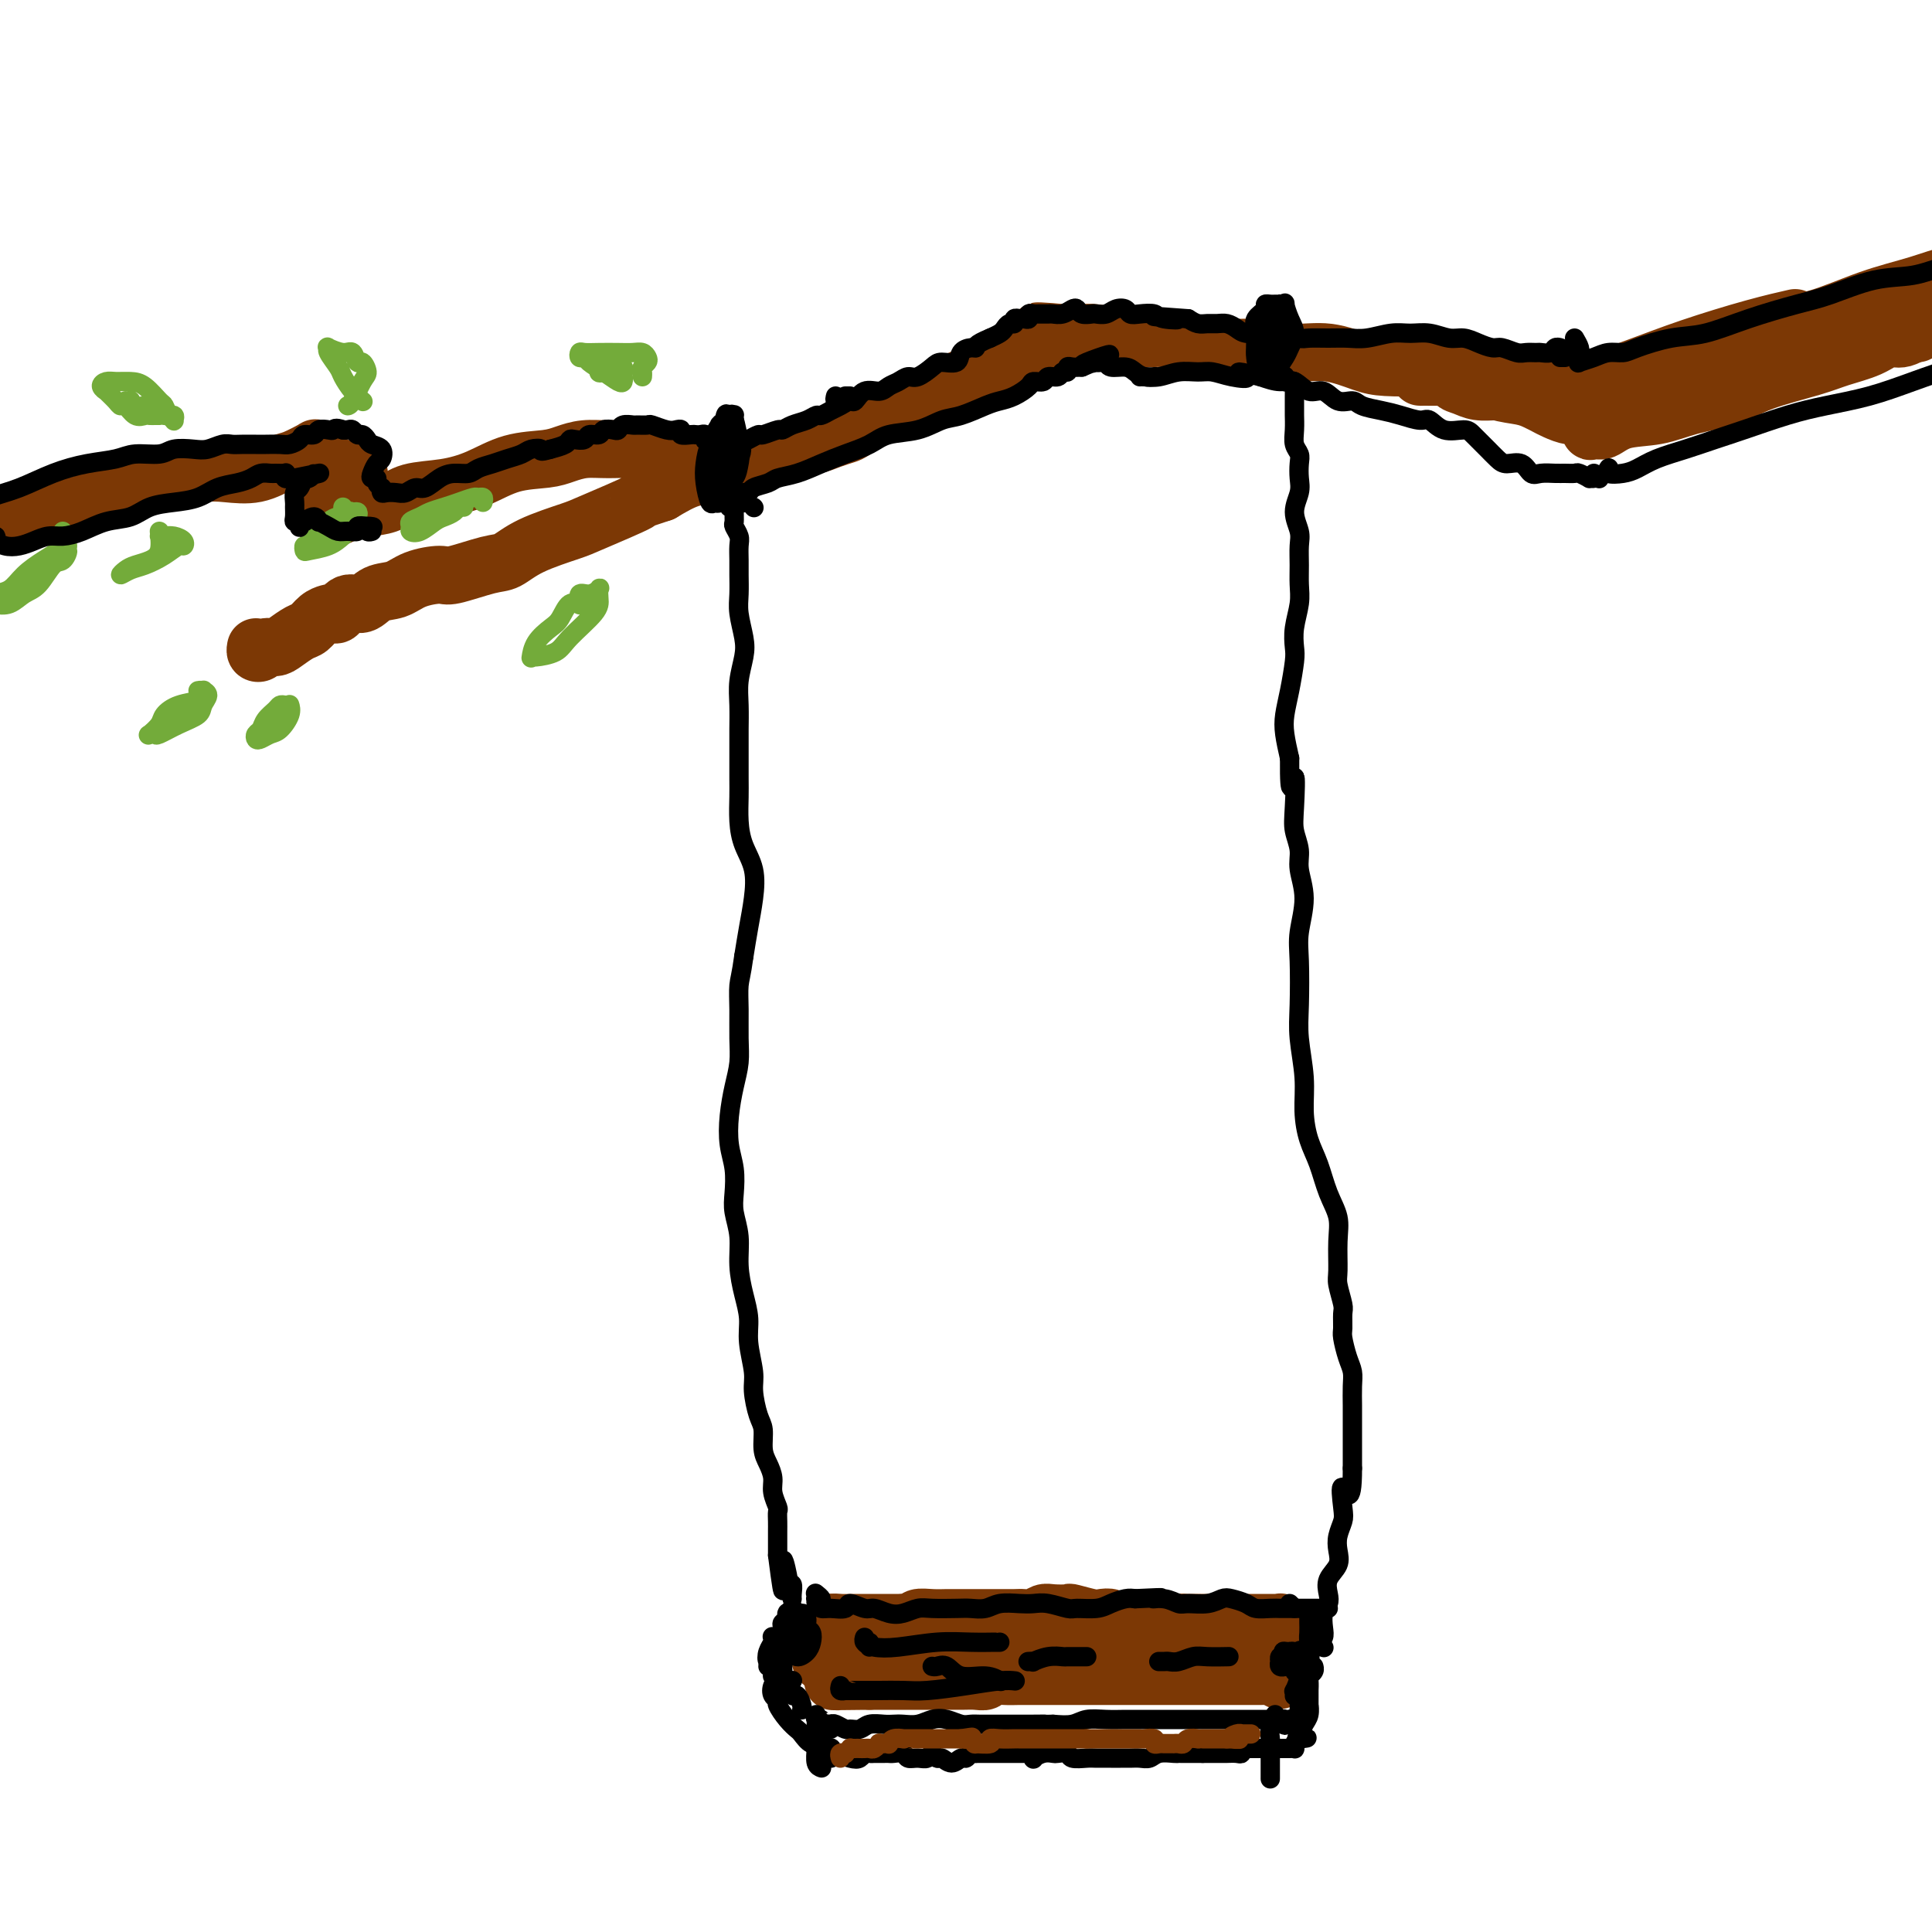 <svg viewBox='0 0 400 400' version='1.1' xmlns='http://www.w3.org/2000/svg' xmlns:xlink='http://www.w3.org/1999/xlink'><g fill='none' stroke='rgb(124,56,5)' stroke-width='12' stroke-linecap='round' stroke-linejoin='round'><path d='M397,68c0.000,0.422 0.000,0.844 0,1c0.000,0.156 0.000,0.044 0,0c0.000,-0.044 0.000,-0.022 0,0'/><path d='M399,67c0.536,0.383 1.071,0.766 1,1c-0.071,0.234 -0.750,0.319 -1,0c-0.250,-0.319 -0.072,-1.044 0,-1c0.072,0.044 0.037,0.855 0,1c-0.037,0.145 -0.078,-0.375 -1,0c-0.922,0.375 -2.727,1.647 -4,2c-1.273,0.353 -2.016,-0.212 -3,0c-0.984,0.212 -2.209,1.201 -4,2c-1.791,0.799 -4.147,1.407 -6,2c-1.853,0.593 -3.203,1.171 -6,2c-2.797,0.829 -7.042,1.908 -10,3c-2.958,1.092 -4.631,2.195 -7,3c-2.369,0.805 -5.436,1.311 -8,2c-2.564,0.689 -4.626,1.560 -7,2c-2.374,0.440 -5.058,0.447 -7,1c-1.942,0.553 -3.140,1.650 -4,2c-0.860,0.350 -1.380,-0.047 -2,0c-0.620,0.047 -1.338,0.539 0,0c1.338,-0.539 4.733,-2.109 7,-3c2.267,-0.891 3.406,-1.102 6,-2c2.594,-0.898 6.642,-2.484 10,-4c3.358,-1.516 6.026,-2.961 9,-4c2.974,-1.039 6.254,-1.672 10,-3c3.746,-1.328 7.960,-3.350 12,-5c4.040,-1.650 7.908,-2.927 11,-4c3.092,-1.073 5.409,-1.943 8,-3c2.591,-1.057 5.454,-2.302 7,-3c1.546,-0.698 1.773,-0.849 2,-1'/><path d='M412,57c12.630,-5.159 4.206,-2.056 1,-1c-3.206,1.056 -1.196,0.066 -1,0c0.196,-0.066 -1.424,0.791 -3,1c-1.576,0.209 -3.107,-0.231 -5,0c-1.893,0.231 -4.149,1.132 -7,2c-2.851,0.868 -6.298,1.701 -10,3c-3.702,1.299 -7.659,3.062 -11,4c-3.341,0.938 -6.064,1.050 -10,2c-3.936,0.950 -9.083,2.737 -13,4c-3.917,1.263 -6.604,2.001 -10,3c-3.396,0.999 -7.501,2.260 -10,3c-2.499,0.740 -3.393,0.961 -4,1c-0.607,0.039 -0.928,-0.104 -1,0c-0.072,0.104 0.104,0.455 2,0c1.896,-0.455 5.511,-1.716 9,-3c3.489,-1.284 6.853,-2.592 11,-4c4.147,-1.408 9.078,-2.918 13,-4c3.922,-1.082 6.835,-1.738 8,-2c1.165,-0.262 0.583,-0.131 0,0'/><path d='M328,86c-0.422,0.000 -0.844,0.000 -1,0c-0.156,0.000 -0.044,0.000 0,0c0.044,0.000 0.022,0.000 0,0'/><path d='M326,85c-0.131,0.512 -0.263,1.024 -1,1c-0.737,-0.024 -2.080,-0.583 -3,-1c-0.920,-0.417 -1.419,-0.693 -2,-1c-0.581,-0.307 -1.246,-0.646 -2,-1c-0.754,-0.354 -1.597,-0.722 -3,-1c-1.403,-0.278 -3.367,-0.467 -5,-1c-1.633,-0.533 -2.935,-1.411 -4,-2c-1.065,-0.589 -1.892,-0.890 -3,-1c-1.108,-0.110 -2.496,-0.030 -4,0c-1.504,0.030 -3.123,0.011 -4,0c-0.877,-0.011 -1.012,-0.014 -1,0c0.012,0.014 0.172,0.046 1,0c0.828,-0.046 2.324,-0.170 4,0c1.676,0.170 3.531,0.633 5,1c1.469,0.367 2.553,0.638 4,1c1.447,0.362 3.259,0.815 5,1c1.741,0.185 3.413,0.103 5,0c1.587,-0.103 3.088,-0.227 4,0c0.912,0.227 1.233,0.804 2,1c0.767,0.196 1.978,0.010 2,0c0.022,-0.010 -1.146,0.156 -2,0c-0.854,-0.156 -1.393,-0.632 -2,-1c-0.607,-0.368 -1.281,-0.626 -2,-1c-0.719,-0.374 -1.481,-0.863 -3,-1c-1.519,-0.137 -3.794,0.079 -5,0c-1.206,-0.079 -1.345,-0.451 -2,-1c-0.655,-0.549 -1.828,-1.274 -3,-2'/><path d='M307,76c-3.512,-0.920 -2.792,-0.219 -3,0c-0.208,0.219 -1.344,-0.043 -2,0c-0.656,0.043 -0.833,0.390 -1,1c-0.167,0.610 -0.324,1.484 0,2c0.324,0.516 1.129,0.674 2,1c0.871,0.326 1.809,0.820 3,1c1.191,0.180 2.636,0.045 4,0c1.364,-0.045 2.648,-0.002 4,0c1.352,0.002 2.772,-0.037 4,0c1.228,0.037 2.263,0.152 2,0c-0.263,-0.152 -1.824,-0.570 -3,-1c-1.176,-0.430 -1.966,-0.872 -3,-1c-1.034,-0.128 -2.310,0.057 -4,0c-1.690,-0.057 -3.793,-0.357 -6,-1c-2.207,-0.643 -4.517,-1.630 -6,-2c-1.483,-0.370 -2.138,-0.122 -4,0c-1.862,0.122 -4.929,0.120 -7,0c-2.071,-0.120 -3.145,-0.357 -5,-1c-1.855,-0.643 -4.491,-1.692 -7,-2c-2.509,-0.308 -4.892,0.124 -7,0c-2.108,-0.124 -3.940,-0.803 -6,-1c-2.060,-0.197 -4.348,0.087 -7,0c-2.652,-0.087 -5.668,-0.545 -8,-1c-2.332,-0.455 -3.979,-0.906 -6,-1c-2.021,-0.094 -4.414,0.171 -7,0c-2.586,-0.171 -5.363,-0.778 -7,-1c-1.637,-0.222 -2.133,-0.060 -3,0c-0.867,0.060 -2.105,0.017 -3,0c-0.895,-0.017 -1.448,-0.009 -2,0'/><path d='M219,69c-8.504,-0.683 -1.763,-0.390 1,0c2.763,0.390 1.547,0.876 1,1c-0.547,0.124 -0.424,-0.115 -1,0c-0.576,0.115 -1.851,0.583 -3,1c-1.149,0.417 -2.173,0.783 -3,1c-0.827,0.217 -1.458,0.285 -3,1c-1.542,0.715 -3.994,2.079 -6,3c-2.006,0.921 -3.567,1.400 -5,2c-1.433,0.600 -2.737,1.320 -4,2c-1.263,0.680 -2.483,1.320 -4,2c-1.517,0.680 -3.329,1.400 -5,2c-1.671,0.600 -3.200,1.079 -5,2c-1.800,0.921 -3.871,2.284 -5,3c-1.129,0.716 -1.317,0.784 -2,1c-0.683,0.216 -1.860,0.579 -3,1c-1.140,0.421 -2.242,0.902 -3,1c-0.758,0.098 -1.173,-0.185 -2,0c-0.827,0.185 -2.064,0.838 -3,1c-0.936,0.162 -1.569,-0.167 -2,0c-0.431,0.167 -0.661,0.831 -1,1c-0.339,0.169 -0.788,-0.158 -1,0c-0.212,0.158 -0.186,0.800 -1,1c-0.814,0.200 -2.467,-0.043 -3,0c-0.533,0.043 0.053,0.372 -1,1c-1.053,0.628 -3.745,1.554 -6,2c-2.255,0.446 -4.073,0.413 -6,1c-1.927,0.587 -3.964,1.793 -6,3'/><path d='M137,102c-6.826,2.244 -3.891,1.355 -5,2c-1.109,0.645 -6.264,2.826 -9,4c-2.736,1.174 -3.055,1.341 -5,2c-1.945,0.659 -5.515,1.808 -8,3c-2.485,1.192 -3.883,2.426 -5,3c-1.117,0.574 -1.953,0.486 -4,1c-2.047,0.514 -5.303,1.628 -7,2c-1.697,0.372 -1.833,0.003 -3,0c-1.167,-0.003 -3.366,0.361 -5,1c-1.634,0.639 -2.704,1.552 -4,2c-1.296,0.448 -2.820,0.432 -4,1c-1.180,0.568 -2.017,1.721 -3,2c-0.983,0.279 -2.112,-0.316 -3,0c-0.888,0.316 -1.537,1.542 -2,2c-0.463,0.458 -0.742,0.149 -1,0c-0.258,-0.149 -0.496,-0.139 -1,0c-0.504,0.139 -1.276,0.405 -2,1c-0.724,0.595 -1.402,1.517 -2,2c-0.598,0.483 -1.116,0.525 -2,1c-0.884,0.475 -2.136,1.382 -3,2c-0.864,0.618 -1.342,0.946 -2,1c-0.658,0.054 -1.497,-0.168 -2,0c-0.503,0.168 -0.671,0.725 -1,1c-0.329,0.275 -0.819,0.266 -1,0c-0.181,-0.266 -0.052,-0.790 0,-1c0.052,-0.210 0.026,-0.105 0,0'/><path d='M150,96c0.122,0.001 0.243,0.001 0,0c-0.243,-0.001 -0.851,-0.004 -1,0c-0.149,0.004 0.161,0.015 0,0c-0.161,-0.015 -0.795,-0.057 -1,0c-0.205,0.057 0.017,0.212 0,0c-0.017,-0.212 -0.273,-0.792 -1,-1c-0.727,-0.208 -1.924,-0.046 -3,0c-1.076,0.046 -2.030,-0.026 -3,0c-0.970,0.026 -1.956,0.150 -3,0c-1.044,-0.150 -2.145,-0.573 -3,-1c-0.855,-0.427 -1.464,-0.857 -3,-1c-1.536,-0.143 -3.998,0.001 -6,0c-2.002,-0.001 -3.545,-0.149 -5,0c-1.455,0.149 -2.823,0.593 -4,1c-1.177,0.407 -2.163,0.776 -4,1c-1.837,0.224 -4.525,0.301 -7,1c-2.475,0.699 -4.737,2.019 -7,3c-2.263,0.981 -4.528,1.624 -7,2c-2.472,0.376 -5.152,0.486 -7,1c-1.848,0.514 -2.863,1.433 -4,2c-1.137,0.567 -2.396,0.782 -4,1c-1.604,0.218 -3.554,0.440 -5,1c-1.446,0.560 -2.389,1.458 -3,1c-0.611,-0.458 -0.889,-2.274 -1,-3c-0.111,-0.726 -0.056,-0.363 0,0'/><path d='M66,93c-0.528,0.057 -1.055,0.114 -1,0c0.055,-0.114 0.693,-0.398 0,0c-0.693,0.398 -2.718,1.479 -4,2c-1.282,0.521 -1.823,0.484 -3,1c-1.177,0.516 -2.991,1.587 -5,2c-2.009,0.413 -4.211,0.168 -6,0c-1.789,-0.168 -3.163,-0.259 -5,0c-1.837,0.259 -4.136,0.869 -6,1c-1.864,0.131 -3.291,-0.215 -5,0c-1.709,0.215 -3.699,0.992 -6,2c-2.301,1.008 -4.911,2.246 -7,3c-2.089,0.754 -3.656,1.025 -5,1c-1.344,-0.025 -2.463,-0.347 -4,0c-1.537,0.347 -3.491,1.363 -5,2c-1.509,0.637 -2.574,0.896 -3,1c-0.426,0.104 -0.213,0.052 0,0'/><path d='M63,95c0.382,0.024 0.765,0.049 1,0c0.235,-0.049 0.323,-0.171 1,0c0.677,0.171 1.944,0.633 3,1c1.056,0.367 1.900,0.637 3,1c1.100,0.363 2.457,0.818 3,1c0.543,0.182 0.271,0.091 0,0'/></g>
<g fill='none' stroke='rgb(115,171,58)' stroke-width='4' stroke-linecap='round' stroke-linejoin='round'><path d='M33,86c-0.448,0.001 -0.896,0.002 -1,0c-0.104,-0.002 0.137,-0.008 0,0c-0.137,0.008 -0.653,0.031 -1,0c-0.347,-0.031 -0.525,-0.115 -1,0c-0.475,0.115 -1.245,0.429 -2,0c-0.755,-0.429 -1.493,-1.603 -2,-2c-0.507,-0.397 -0.781,-0.018 -1,0c-0.219,0.018 -0.382,-0.325 -1,-1c-0.618,-0.675 -1.691,-1.683 -2,-2c-0.309,-0.317 0.147,0.059 0,0c-0.147,-0.059 -0.896,-0.551 -1,-1c-0.104,-0.449 0.438,-0.856 1,-1c0.562,-0.144 1.145,-0.026 2,0c0.855,0.026 1.983,-0.039 3,0c1.017,0.039 1.923,0.182 3,1c1.077,0.818 2.327,2.311 3,3c0.673,0.689 0.770,0.573 1,1c0.230,0.427 0.592,1.397 1,2c0.408,0.603 0.863,0.838 1,1c0.137,0.162 -0.043,0.250 0,0c0.043,-0.250 0.311,-0.838 0,-1c-0.311,-0.162 -1.200,0.101 -2,0c-0.800,-0.101 -1.511,-0.567 -2,-1c-0.489,-0.433 -0.757,-0.834 -1,-1c-0.243,-0.166 -0.461,-0.097 -1,0c-0.539,0.097 -1.399,0.222 -2,0c-0.601,-0.222 -0.945,-0.791 -1,-1c-0.055,-0.209 0.177,-0.056 0,0c-0.177,0.056 -0.765,0.016 -1,0c-0.235,-0.016 -0.118,-0.008 0,0'/><path d='M33,110c0.149,1.489 0.297,2.978 0,4c-0.297,1.022 -1.041,1.577 -2,2c-0.959,0.423 -2.134,0.714 -3,1c-0.866,0.286 -1.425,0.569 -2,1c-0.575,0.431 -1.167,1.012 -1,1c0.167,-0.012 1.092,-0.615 2,-1c0.908,-0.385 1.800,-0.551 3,-1c1.200,-0.449 2.708,-1.182 4,-2c1.292,-0.818 2.368,-1.722 3,-2c0.632,-0.278 0.821,0.069 1,0c0.179,-0.069 0.349,-0.554 0,-1c-0.349,-0.446 -1.217,-0.851 -2,-1c-0.783,-0.149 -1.480,-0.040 -2,0c-0.520,0.040 -0.863,0.011 -1,0c-0.137,-0.011 -0.069,-0.006 0,0'/><path d='M59,146c-0.364,-0.067 -0.728,-0.134 -1,0c-0.272,0.134 -0.452,0.470 -1,1c-0.548,0.530 -1.465,1.253 -2,2c-0.535,0.747 -0.687,1.517 -1,2c-0.313,0.483 -0.786,0.678 -1,1c-0.214,0.322 -0.169,0.771 0,1c0.169,0.229 0.462,0.240 1,0c0.538,-0.240 1.321,-0.730 2,-1c0.679,-0.270 1.254,-0.321 2,-1c0.746,-0.679 1.664,-1.986 2,-3c0.336,-1.014 0.090,-1.736 0,-2c-0.090,-0.264 -0.024,-0.071 0,0c0.024,0.071 0.007,0.020 0,0c-0.007,-0.020 -0.003,-0.010 0,0'/><path d='M42,143c0.140,-0.088 0.279,-0.175 0,0c-0.279,0.175 -0.977,0.613 -1,1c-0.023,0.387 0.627,0.724 0,1c-0.627,0.276 -2.533,0.491 -4,1c-1.467,0.509 -2.495,1.313 -3,2c-0.505,0.687 -0.488,1.257 -1,2c-0.512,0.743 -1.551,1.657 -2,2c-0.449,0.343 -0.306,0.114 0,0c0.306,-0.114 0.774,-0.113 1,0c0.226,0.113 0.209,0.339 1,0c0.791,-0.339 2.391,-1.243 4,-2c1.609,-0.757 3.226,-1.366 4,-2c0.774,-0.634 0.705,-1.294 1,-2c0.295,-0.706 0.955,-1.457 1,-2c0.045,-0.543 -0.526,-0.877 -1,-1c-0.474,-0.123 -0.850,-0.035 -1,0c-0.150,0.035 -0.075,0.018 0,0'/><path d='M75,83c-0.045,-0.039 -0.091,-0.078 0,0c0.091,0.078 0.318,0.273 0,0c-0.318,-0.273 -1.181,-1.015 -2,-2c-0.819,-0.985 -1.595,-2.212 -2,-3c-0.405,-0.788 -0.439,-1.135 -1,-2c-0.561,-0.865 -1.650,-2.248 -2,-3c-0.350,-0.752 0.039,-0.873 0,-1c-0.039,-0.127 -0.505,-0.260 0,0c0.505,0.260 1.982,0.913 3,1c1.018,0.087 1.577,-0.393 2,0c0.423,0.393 0.709,1.661 1,2c0.291,0.339 0.586,-0.249 1,0c0.414,0.249 0.948,1.335 1,2c0.052,0.665 -0.378,0.910 -1,2c-0.622,1.090 -1.437,3.024 -2,4c-0.563,0.976 -0.875,0.993 -1,1c-0.125,0.007 -0.062,0.003 0,0'/><path d='M129,78c0.045,0.376 0.090,0.752 0,1c-0.090,0.248 -0.315,0.369 -1,0c-0.685,-0.369 -1.830,-1.227 -3,-2c-1.170,-0.773 -2.364,-1.461 -3,-2c-0.636,-0.539 -0.712,-0.929 -1,-1c-0.288,-0.071 -0.786,0.177 -1,0c-0.214,-0.177 -0.143,-0.779 0,-1c0.143,-0.221 0.356,-0.060 1,0c0.644,0.060 1.717,0.019 3,0c1.283,-0.019 2.776,-0.016 4,0c1.224,0.016 2.181,0.046 3,0c0.819,-0.046 1.502,-0.167 2,0c0.498,0.167 0.813,0.623 1,1c0.187,0.377 0.246,0.676 0,1c-0.246,0.324 -0.798,0.675 -1,1c-0.202,0.325 -0.054,0.626 0,1c0.054,0.374 0.016,0.821 0,1c-0.016,0.179 -0.008,0.089 0,0'/><path d='M129,77c0.097,-0.430 0.193,-0.860 0,-1c-0.193,-0.140 -0.676,0.011 -1,0c-0.324,-0.011 -0.491,-0.185 -1,0c-0.509,0.185 -1.362,0.729 -2,1c-0.638,0.271 -1.061,0.269 -1,0c0.061,-0.269 0.608,-0.805 1,-1c0.392,-0.195 0.631,-0.049 1,0c0.369,0.049 0.870,-0.001 1,0c0.130,0.001 -0.109,0.052 0,0c0.109,-0.052 0.568,-0.206 1,0c0.432,0.206 0.838,0.773 1,1c0.162,0.227 0.081,0.113 0,0'/><path d='M120,123c0.176,0.925 0.352,1.850 0,2c-0.352,0.150 -1.233,-0.474 -2,0c-0.767,0.474 -1.421,2.046 -2,3c-0.579,0.954 -1.083,1.289 -2,2c-0.917,0.711 -2.246,1.796 -3,3c-0.754,1.204 -0.931,2.526 -1,3c-0.069,0.474 -0.029,0.100 0,0c0.029,-0.100 0.046,0.073 1,0c0.954,-0.073 2.844,-0.391 4,-1c1.156,-0.609 1.579,-1.509 3,-3c1.421,-1.491 3.839,-3.572 5,-5c1.161,-1.428 1.064,-2.203 1,-3c-0.064,-0.797 -0.094,-1.618 0,-2c0.094,-0.382 0.312,-0.326 0,0c-0.312,0.326 -1.156,0.922 -2,1c-0.844,0.078 -1.689,-0.364 -2,0c-0.311,0.364 -0.089,1.532 0,2c0.089,0.468 0.044,0.234 0,0'/><path d='M100,104c0.102,-0.429 0.205,-0.858 0,-1c-0.205,-0.142 -0.716,0.003 -1,0c-0.284,-0.003 -0.341,-0.156 -1,0c-0.659,0.156 -1.922,0.619 -3,1c-1.078,0.381 -1.973,0.679 -3,1c-1.027,0.321 -2.185,0.664 -3,1c-0.815,0.336 -1.285,0.666 -2,1c-0.715,0.334 -1.674,0.671 -2,1c-0.326,0.329 -0.019,0.649 0,1c0.019,0.351 -0.251,0.732 0,1c0.251,0.268 1.023,0.422 2,0c0.977,-0.422 2.160,-1.419 3,-2c0.840,-0.581 1.335,-0.744 2,-1c0.665,-0.256 1.498,-0.605 2,-1c0.502,-0.395 0.674,-0.837 1,-1c0.326,-0.163 0.808,-0.047 1,0c0.192,0.047 0.096,0.023 0,0'/><path d='M71,105c-0.018,0.305 -0.036,0.611 0,1c0.036,0.389 0.126,0.862 0,1c-0.126,0.138 -0.467,-0.060 -1,0c-0.533,0.060 -1.257,0.379 -2,1c-0.743,0.621 -1.506,1.543 -2,2c-0.494,0.457 -0.720,0.449 -1,1c-0.280,0.551 -0.612,1.662 -1,2c-0.388,0.338 -0.830,-0.098 -1,0c-0.170,0.098 -0.067,0.728 0,1c0.067,0.272 0.098,0.186 1,0c0.902,-0.186 2.673,-0.470 4,-1c1.327,-0.530 2.209,-1.304 3,-2c0.791,-0.696 1.491,-1.312 2,-2c0.509,-0.688 0.825,-1.447 1,-2c0.175,-0.553 0.207,-0.901 0,-1c-0.207,-0.099 -0.655,0.051 -1,0c-0.345,-0.051 -0.587,-0.302 -1,0c-0.413,0.302 -0.996,1.158 -2,2c-1.004,0.842 -2.430,1.669 -3,2c-0.570,0.331 -0.285,0.165 0,0'/><path d='M13,110c-0.140,0.191 -0.280,0.382 0,1c0.280,0.618 0.980,1.663 1,2c0.020,0.337 -0.641,-0.032 -1,0c-0.359,0.032 -0.418,0.467 -1,1c-0.582,0.533 -1.687,1.165 -3,2c-1.313,0.835 -2.834,1.873 -4,3c-1.166,1.127 -1.978,2.342 -3,3c-1.022,0.658 -2.255,0.758 -3,1c-0.745,0.242 -1.004,0.625 -1,1c0.004,0.375 0.270,0.741 1,1c0.730,0.259 1.925,0.411 3,0c1.075,-0.411 2.030,-1.386 3,-2c0.970,-0.614 1.955,-0.868 3,-2c1.045,-1.132 2.152,-3.143 3,-4c0.848,-0.857 1.439,-0.562 2,-1c0.561,-0.438 1.093,-1.610 1,-2c-0.093,-0.390 -0.809,0.000 -1,0c-0.191,-0.000 0.145,-0.392 0,0c-0.145,0.392 -0.770,1.567 -1,2c-0.230,0.433 -0.066,0.124 0,0c0.066,-0.124 0.033,-0.062 0,0'/></g>
<g fill='none' stroke='rgb(0,0,0)' stroke-width='4' stroke-linecap='round' stroke-linejoin='round'><path d='M176,82c-0.422,0.000 -0.844,0.000 -1,0c-0.156,0.000 -0.044,0.000 0,0c0.044,-0.000 0.022,0.000 0,0'/><path d='M173,82c-0.111,0.422 -0.222,0.844 0,1c0.222,0.156 0.778,0.044 1,0c0.222,-0.044 0.111,-0.022 0,0'/><path d='M150,90c-0.421,-0.455 -0.843,-0.910 -1,-1c-0.157,-0.090 -0.050,0.185 0,0c0.050,-0.185 0.044,-0.829 0,-1c-0.044,-0.171 -0.127,0.132 0,0c0.127,-0.132 0.464,-0.698 0,0c-0.464,0.698 -1.728,2.661 -2,4c-0.272,1.339 0.447,2.054 1,3c0.553,0.946 0.939,2.123 1,3c0.061,0.877 -0.205,1.454 0,2c0.205,0.546 0.879,1.060 1,1c0.121,-0.060 -0.311,-0.695 0,-1c0.311,-0.305 1.365,-0.280 2,-1c0.635,-0.720 0.849,-2.187 1,-3c0.151,-0.813 0.237,-0.974 0,-2c-0.237,-1.026 -0.798,-2.918 -1,-4c-0.202,-1.082 -0.046,-1.352 0,-2c0.046,-0.648 -0.019,-1.672 0,-2c0.019,-0.328 0.121,0.040 0,0c-0.121,-0.040 -0.464,-0.487 -1,0c-0.536,0.487 -1.265,1.907 -2,3c-0.735,1.093 -1.476,1.858 -2,3c-0.524,1.142 -0.832,2.662 -1,4c-0.168,1.338 -0.196,2.493 0,4c0.196,1.507 0.616,3.365 1,4c0.384,0.635 0.733,0.046 1,0c0.267,-0.046 0.453,0.452 1,0c0.547,-0.452 1.455,-1.852 2,-3c0.545,-1.148 0.727,-2.042 1,-3c0.273,-0.958 0.636,-1.979 1,-3'/><path d='M153,95c0.976,-2.041 0.415,-2.642 0,-4c-0.415,-1.358 -0.686,-3.472 -1,-4c-0.314,-0.528 -0.672,0.528 -1,0c-0.328,-0.528 -0.627,-2.642 -1,0c-0.373,2.642 -0.821,10.041 -1,13c-0.179,2.959 -0.090,1.480 0,0'/><path d='M266,63c-0.330,0.001 -0.661,0.003 -1,0c-0.339,-0.003 -0.687,-0.009 -1,0c-0.313,0.009 -0.591,0.034 -1,0c-0.409,-0.034 -0.947,-0.126 -1,0c-0.053,0.126 0.381,0.471 0,1c-0.381,0.529 -1.577,1.242 -2,2c-0.423,0.758 -0.071,1.562 0,3c0.071,1.438 -0.137,3.508 0,5c0.137,1.492 0.618,2.404 1,3c0.382,0.596 0.665,0.876 1,1c0.335,0.124 0.721,0.091 1,0c0.279,-0.091 0.450,-0.239 1,-1c0.550,-0.761 1.478,-2.134 2,-3c0.522,-0.866 0.638,-1.223 1,-2c0.362,-0.777 0.969,-1.973 1,-3c0.031,-1.027 -0.514,-1.883 -1,-3c-0.486,-1.117 -0.913,-2.494 -1,-3c-0.087,-0.506 0.165,-0.140 0,0c-0.165,0.140 -0.748,0.054 -1,0c-0.252,-0.054 -0.173,-0.076 0,0c0.173,0.076 0.439,0.249 0,1c-0.439,0.751 -1.583,2.081 -2,3c-0.417,0.919 -0.108,1.428 0,2c0.108,0.572 0.014,1.207 0,2c-0.014,0.793 0.053,1.745 0,2c-0.053,0.255 -0.224,-0.186 0,0c0.224,0.186 0.845,1.000 1,1c0.155,-0.000 -0.154,-0.814 0,-1c0.154,-0.186 0.772,0.258 1,0c0.228,-0.258 0.065,-1.216 0,-2c-0.065,-0.784 -0.033,-1.392 0,-2'/><path d='M265,69c-0.024,-0.950 -0.585,-0.824 -1,-1c-0.415,-0.176 -0.683,-0.653 -1,-1c-0.317,-0.347 -0.684,-0.562 -1,0c-0.316,0.562 -0.582,1.902 -1,3c-0.418,1.098 -0.988,1.954 -1,3c-0.012,1.046 0.535,2.282 1,3c0.465,0.718 0.847,0.920 1,1c0.153,0.080 0.076,0.040 0,0'/></g>
<g fill='none' stroke='rgb(124,56,5)' stroke-width='12' stroke-linecap='round' stroke-linejoin='round'><path d='M170,342c-0.088,0.845 -0.176,1.691 0,2c0.176,0.309 0.616,0.083 1,0c0.384,-0.083 0.712,-0.022 1,0c0.288,0.022 0.537,0.006 1,0c0.463,-0.006 1.141,-0.001 2,0c0.859,0.001 1.900,-0.004 3,0c1.100,0.004 2.257,0.015 4,0c1.743,-0.015 4.070,-0.055 5,0c0.930,0.055 0.463,0.207 1,0c0.537,-0.207 2.077,-0.772 3,-1c0.923,-0.228 1.229,-0.117 2,0c0.771,0.117 2.006,0.241 3,0c0.994,-0.241 1.746,-0.848 3,-1c1.254,-0.152 3.010,0.152 4,0c0.990,-0.152 1.214,-0.759 2,-1c0.786,-0.241 2.135,-0.118 3,0c0.865,0.118 1.247,0.229 2,0c0.753,-0.229 1.876,-0.797 3,-1c1.124,-0.203 2.247,-0.041 3,0c0.753,0.041 1.135,-0.041 2,0c0.865,0.041 2.213,0.204 3,0c0.787,-0.204 1.014,-0.776 2,-1c0.986,-0.224 2.731,-0.099 4,0c1.269,0.099 2.062,0.171 3,0c0.938,-0.171 2.022,-0.584 3,-1c0.978,-0.416 1.851,-0.833 3,-1c1.149,-0.167 2.575,-0.083 4,0'/><path d='M240,337c8.739,-1.309 4.088,-1.083 3,-1c-1.088,0.083 1.388,0.022 3,0c1.612,-0.022 2.360,-0.006 3,0c0.640,0.006 1.173,0.002 2,0c0.827,-0.002 1.947,-0.001 3,0c1.053,0.001 2.037,0.000 3,0c0.963,-0.000 1.904,-0.001 3,0c1.096,0.001 2.346,0.004 3,0c0.654,-0.004 0.711,-0.015 1,0c0.289,0.015 0.810,0.056 1,0c0.190,-0.056 0.048,-0.208 0,0c-0.048,0.208 -0.003,0.777 0,1c0.003,0.223 -0.038,0.100 0,0c0.038,-0.100 0.154,-0.177 0,0c-0.154,0.177 -0.577,0.607 -1,1c-0.423,0.393 -0.846,0.749 -1,1c-0.154,0.251 -0.037,0.396 0,1c0.037,0.604 -0.004,1.669 0,2c0.004,0.331 0.053,-0.070 0,0c-0.053,0.070 -0.207,0.610 0,1c0.207,0.390 0.774,0.629 1,1c0.226,0.371 0.112,0.873 0,1c-0.112,0.127 -0.223,-0.120 0,0c0.223,0.120 0.778,0.606 1,1c0.222,0.394 0.111,0.697 0,1'/><path d='M265,347c0.151,1.702 -0.472,0.456 -1,0c-0.528,-0.456 -0.959,-0.122 -1,0c-0.041,0.122 0.310,0.033 0,0c-0.310,-0.033 -1.280,-0.009 -2,0c-0.720,0.009 -1.189,0.002 -2,0c-0.811,-0.002 -1.964,-0.001 -3,0c-1.036,0.001 -1.956,0.000 -3,0c-1.044,-0.000 -2.213,-0.000 -3,0c-0.787,0.000 -1.193,0.000 -2,0c-0.807,-0.000 -2.015,-0.000 -3,0c-0.985,0.000 -1.745,0.000 -3,0c-1.255,-0.000 -3.003,-0.000 -4,0c-0.997,0.000 -1.242,0.000 -2,0c-0.758,-0.000 -2.030,-0.000 -3,0c-0.970,0.000 -1.638,0.000 -3,0c-1.362,-0.000 -3.418,-0.000 -5,0c-1.582,0.000 -2.691,0.000 -4,0c-1.309,-0.000 -2.816,-0.001 -4,0c-1.184,0.001 -2.043,0.004 -3,0c-0.957,-0.004 -2.013,-0.015 -3,0c-0.987,0.015 -1.904,0.057 -3,0c-1.096,-0.057 -2.370,-0.211 -3,0c-0.630,0.211 -0.615,0.789 -1,1c-0.385,0.211 -1.170,0.057 -2,0c-0.830,-0.057 -1.703,-0.015 -3,0c-1.297,0.015 -3.016,0.004 -4,0c-0.984,-0.004 -1.233,-0.001 -2,0c-0.767,0.001 -2.051,0.000 -3,0c-0.949,-0.000 -1.563,-0.000 -3,0c-1.437,0.000 -3.696,0.000 -5,0c-1.304,-0.000 -1.652,-0.000 -2,0'/><path d='M180,348c-13.614,0.155 -5.150,0.041 -2,0c3.150,-0.041 0.985,-0.011 0,0c-0.985,0.011 -0.788,0.003 -1,0c-0.212,-0.003 -0.831,0.000 -1,0c-0.169,-0.000 0.112,-0.004 0,0c-0.112,0.004 -0.619,0.016 -1,0c-0.381,-0.016 -0.637,-0.060 -1,0c-0.363,0.060 -0.832,0.223 -1,0c-0.168,-0.223 -0.034,-0.833 0,-1c0.034,-0.167 -0.034,0.110 0,0c0.034,-0.110 0.168,-0.607 0,-1c-0.168,-0.393 -0.637,-0.682 -1,-1c-0.363,-0.318 -0.618,-0.664 -1,-1c-0.382,-0.336 -0.891,-0.663 -1,-1c-0.109,-0.337 0.181,-0.683 0,-1c-0.181,-0.317 -0.834,-0.606 -1,-1c-0.166,-0.394 0.154,-0.893 0,-1c-0.154,-0.107 -0.780,0.179 -1,0c-0.220,-0.179 -0.032,-0.822 0,-1c0.032,-0.178 -0.092,0.110 0,0c0.092,-0.110 0.399,-0.618 1,-1c0.601,-0.382 1.497,-0.638 2,-1c0.503,-0.362 0.613,-0.829 1,-1c0.387,-0.171 1.052,-0.046 2,0c0.948,0.046 2.179,0.012 3,0c0.821,-0.012 1.230,-0.003 2,0c0.770,0.003 1.900,0.001 3,0c1.100,-0.001 2.172,-0.000 3,0c0.828,0.000 1.414,0.000 2,0'/><path d='M187,336c2.552,-0.226 2.432,-0.793 3,-1c0.568,-0.207 1.825,-0.056 3,0c1.175,0.056 2.267,0.015 3,0c0.733,-0.015 1.107,-0.004 2,0c0.893,0.004 2.304,0.001 3,0c0.696,-0.001 0.676,-0.000 1,0c0.324,0.000 0.993,-0.000 2,0c1.007,0.000 2.353,0.001 3,0c0.647,-0.001 0.596,-0.004 1,0c0.404,0.004 1.261,0.015 2,0c0.739,-0.015 1.358,-0.056 2,0c0.642,0.056 1.307,0.210 2,0c0.693,-0.210 1.415,-0.785 2,-1c0.585,-0.215 1.034,-0.072 2,0c0.966,0.072 2.448,0.071 3,0c0.552,-0.071 0.173,-0.211 1,0c0.827,0.211 2.859,0.775 4,1c1.141,0.225 1.391,0.113 2,0c0.609,-0.113 1.577,-0.226 2,0c0.423,0.226 0.299,0.793 1,1c0.701,0.207 2.225,0.055 3,0c0.775,-0.055 0.799,-0.015 1,0c0.201,0.015 0.579,0.003 1,0c0.421,-0.003 0.886,0.003 1,0c0.114,-0.003 -0.123,-0.015 0,0c0.123,0.015 0.608,0.056 1,0c0.392,-0.056 0.693,-0.211 1,0c0.307,0.211 0.621,0.788 1,1c0.379,0.212 0.823,0.061 1,0c0.177,-0.061 0.089,-0.030 0,0'/></g>
<g fill='none' stroke='rgb(0,0,0)' stroke-width='4' stroke-linecap='round' stroke-linejoin='round'><path d='M151,105c0.425,-0.057 0.850,-0.114 1,0c0.150,0.114 0.026,0.400 0,1c-0.026,0.600 0.046,1.515 0,2c-0.046,0.485 -0.208,0.541 0,1c0.208,0.459 0.788,1.322 1,2c0.212,0.678 0.056,1.169 0,2c-0.056,0.831 -0.011,2.000 0,3c0.011,1.000 -0.010,1.830 0,3c0.010,1.170 0.051,2.678 0,4c-0.051,1.322 -0.196,2.456 0,4c0.196,1.544 0.732,3.498 1,5c0.268,1.502 0.268,2.552 0,4c-0.268,1.448 -0.804,3.294 -1,5c-0.196,1.706 -0.052,3.274 0,5c0.052,1.726 0.014,3.612 0,5c-0.014,1.388 -0.002,2.278 0,4c0.002,1.722 -0.006,4.276 0,6c0.006,1.724 0.027,2.620 0,4c-0.027,1.380 -0.101,3.245 0,5c0.101,1.755 0.378,3.398 1,5c0.622,1.602 1.589,3.161 2,5c0.411,1.839 0.264,3.957 0,6c-0.264,2.043 -0.647,4.012 -1,6c-0.353,1.988 -0.677,3.994 -1,6'/><path d='M154,198c-0.537,3.920 -0.879,4.721 -1,6c-0.121,1.279 -0.022,3.036 0,5c0.022,1.964 -0.034,4.135 0,6c0.034,1.865 0.156,3.425 0,5c-0.156,1.575 -0.592,3.166 -1,5c-0.408,1.834 -0.790,3.910 -1,6c-0.210,2.090 -0.248,4.192 0,6c0.248,1.808 0.784,3.321 1,5c0.216,1.679 0.113,3.522 0,5c-0.113,1.478 -0.237,2.589 0,4c0.237,1.411 0.833,3.120 1,5c0.167,1.880 -0.095,3.931 0,6c0.095,2.069 0.546,4.155 1,6c0.454,1.845 0.909,3.450 1,5c0.091,1.550 -0.182,3.046 0,5c0.182,1.954 0.819,4.364 1,6c0.181,1.636 -0.092,2.496 0,4c0.092,1.504 0.551,3.652 1,5c0.449,1.348 0.890,1.897 1,3c0.110,1.103 -0.110,2.762 0,4c0.110,1.238 0.551,2.057 1,3c0.449,0.943 0.905,2.010 1,3c0.095,0.990 -0.171,1.904 0,3c0.171,1.096 0.778,2.374 1,3c0.222,0.626 0.060,0.601 0,1c-0.060,0.399 -0.016,1.224 0,2c0.016,0.776 0.004,1.504 0,2c-0.004,0.496 -0.001,0.762 0,1c0.001,0.238 0.000,0.449 0,1c-0.000,0.551 -0.000,1.443 0,2c0.000,0.557 0.000,0.778 0,1'/><path d='M161,322c1.714,13.493 0.999,4.724 1,2c0.001,-2.724 0.718,0.597 1,2c0.282,1.403 0.128,0.887 0,1c-0.128,0.113 -0.230,0.853 0,1c0.230,0.147 0.794,-0.300 1,0c0.206,0.300 0.055,1.349 0,2c-0.055,0.651 -0.015,0.906 0,1c0.015,0.094 0.004,0.027 0,0c-0.004,-0.027 -0.002,-0.013 0,0'/><path d='M266,78c0.033,-0.114 0.065,-0.227 0,0c-0.065,0.227 -0.228,0.796 0,1c0.228,0.204 0.846,0.043 1,0c0.154,-0.043 -0.155,0.030 0,0c0.155,-0.030 0.774,-0.164 1,0c0.226,0.164 0.061,0.625 0,1c-0.061,0.375 -0.016,0.662 0,1c0.016,0.338 0.005,0.726 0,1c-0.005,0.274 -0.002,0.433 0,1c0.002,0.567 0.004,1.541 0,2c-0.004,0.459 -0.015,0.401 0,1c0.015,0.599 0.056,1.854 0,3c-0.056,1.146 -0.210,2.182 0,3c0.210,0.818 0.784,1.418 1,2c0.216,0.582 0.076,1.146 0,2c-0.076,0.854 -0.087,1.999 0,3c0.087,1.001 0.272,1.860 0,3c-0.272,1.140 -1.001,2.563 -1,4c0.001,1.437 0.733,2.890 1,4c0.267,1.110 0.068,1.878 0,3c-0.068,1.122 -0.004,2.597 0,4c0.004,1.403 -0.051,2.732 0,4c0.051,1.268 0.207,2.473 0,4c-0.207,1.527 -0.777,3.374 -1,5c-0.223,1.626 -0.099,3.032 0,4c0.099,0.968 0.173,1.500 0,3c-0.173,1.500 -0.593,3.969 -1,6c-0.407,2.031 -0.802,3.624 -1,5c-0.198,1.376 -0.199,2.536 0,4c0.199,1.464 0.600,3.232 1,5'/><path d='M267,157c-0.088,10.046 0.693,4.660 1,4c0.307,-0.660 0.140,3.405 0,6c-0.140,2.595 -0.251,3.719 0,5c0.251,1.281 0.866,2.719 1,4c0.134,1.281 -0.213,2.407 0,4c0.213,1.593 0.984,3.655 1,6c0.016,2.345 -0.724,4.975 -1,7c-0.276,2.025 -0.089,3.446 0,6c0.089,2.554 0.078,6.240 0,9c-0.078,2.760 -0.225,4.592 0,7c0.225,2.408 0.822,5.392 1,8c0.178,2.608 -0.064,4.840 0,7c0.064,2.160 0.434,4.249 1,6c0.566,1.751 1.329,3.166 2,5c0.671,1.834 1.251,4.089 2,6c0.749,1.911 1.669,3.478 2,5c0.331,1.522 0.075,2.997 0,5c-0.075,2.003 0.033,4.533 0,6c-0.033,1.467 -0.206,1.872 0,3c0.206,1.128 0.790,2.980 1,4c0.210,1.020 0.046,1.207 0,2c-0.046,0.793 0.026,2.192 0,3c-0.026,0.808 -0.151,1.024 0,2c0.151,0.976 0.576,2.712 1,4c0.424,1.288 0.846,2.129 1,3c0.154,0.871 0.041,1.773 0,3c-0.041,1.227 -0.011,2.779 0,4c0.011,1.221 0.003,2.111 0,3c-0.003,0.889 -0.001,1.778 0,3c0.001,1.222 0.000,2.778 0,4c-0.000,1.222 -0.000,2.111 0,3'/><path d='M280,304c0.015,8.746 -1.446,4.611 -2,4c-0.554,-0.611 -0.199,2.300 0,4c0.199,1.700 0.242,2.187 0,3c-0.242,0.813 -0.769,1.951 -1,3c-0.231,1.049 -0.166,2.011 0,3c0.166,0.989 0.433,2.007 0,3c-0.433,0.993 -1.566,1.960 -2,3c-0.434,1.040 -0.168,2.152 0,3c0.168,0.848 0.238,1.433 0,2c-0.238,0.567 -0.783,1.118 -1,2c-0.217,0.882 -0.107,2.097 0,3c0.107,0.903 0.211,1.496 0,2c-0.211,0.504 -0.737,0.919 -1,1c-0.263,0.081 -0.263,-0.170 0,0c0.263,0.170 0.789,0.763 1,1c0.211,0.237 0.105,0.119 0,0'/><path d='M269,342c-0.137,-0.001 -0.274,-0.001 0,0c0.274,0.001 0.960,0.004 1,0c0.040,-0.004 -0.568,-0.016 -1,0c-0.432,0.016 -0.690,0.061 -1,0c-0.310,-0.061 -0.671,-0.228 -1,0c-0.329,0.228 -0.625,0.849 -1,1c-0.375,0.151 -0.828,-0.170 -1,0c-0.172,0.170 -0.062,0.830 0,1c0.062,0.170 0.077,-0.149 0,0c-0.077,0.149 -0.245,0.768 0,1c0.245,0.232 0.903,0.077 1,0c0.097,-0.077 -0.366,-0.076 0,0c0.366,0.076 1.563,0.227 2,0c0.437,-0.227 0.114,-0.831 0,-1c-0.114,-0.169 -0.020,0.098 0,0c0.020,-0.098 -0.032,-0.559 0,-1c0.032,-0.441 0.150,-0.861 0,-1c-0.150,-0.139 -0.568,0.004 -1,0c-0.432,-0.004 -0.877,-0.156 -1,0c-0.123,0.156 0.075,0.618 0,1c-0.075,0.382 -0.423,0.684 0,1c0.423,0.316 1.617,0.646 2,1c0.383,0.354 -0.045,0.732 0,1c0.045,0.268 0.562,0.425 1,0c0.438,-0.425 0.798,-1.434 1,-2c0.202,-0.566 0.247,-0.691 0,-1c-0.247,-0.309 -0.785,-0.803 -1,-1c-0.215,-0.197 -0.108,-0.099 0,0'/><path d='M269,342c0.224,-0.619 0.283,-0.167 0,0c-0.283,0.167 -0.910,0.048 -1,0c-0.090,-0.048 0.357,-0.027 0,0c-0.357,0.027 -1.518,0.060 -2,0c-0.482,-0.060 -0.287,-0.212 0,0c0.287,0.212 0.664,0.789 1,1c0.336,0.211 0.629,0.057 1,0c0.371,-0.057 0.820,-0.016 1,0c0.180,0.016 0.090,0.008 0,0'/><path d='M164,333c0.114,-0.112 0.228,-0.223 0,0c-0.228,0.223 -0.797,0.781 -1,1c-0.203,0.219 -0.040,0.099 0,0c0.040,-0.099 -0.043,-0.176 0,0c0.043,0.176 0.210,0.606 0,1c-0.210,0.394 -0.798,0.751 -1,1c-0.202,0.249 -0.017,0.388 0,1c0.017,0.612 -0.132,1.697 0,2c0.132,0.303 0.547,-0.174 1,0c0.453,0.174 0.944,1.000 1,1c0.056,0.000 -0.324,-0.826 0,-1c0.324,-0.174 1.353,0.303 2,0c0.647,-0.303 0.913,-1.385 1,-2c0.087,-0.615 -0.005,-0.763 0,-1c0.005,-0.237 0.106,-0.562 0,-1c-0.106,-0.438 -0.421,-0.991 -1,-1c-0.579,-0.009 -1.424,0.524 -2,1c-0.576,0.476 -0.882,0.896 -1,1c-0.118,0.104 -0.046,-0.107 0,0c0.046,0.107 0.067,0.530 0,1c-0.067,0.470 -0.222,0.985 0,2c0.222,1.015 0.819,2.529 1,3c0.181,0.471 -0.056,-0.101 0,0c0.056,0.101 0.404,0.875 1,1c0.596,0.125 1.440,-0.400 2,-1c0.560,-0.600 0.836,-1.275 1,-2c0.164,-0.725 0.215,-1.501 0,-2c-0.215,-0.499 -0.697,-0.721 -1,-1c-0.303,-0.279 -0.428,-0.613 -1,-1c-0.572,-0.387 -1.592,-0.825 -2,-1c-0.408,-0.175 -0.204,-0.088 0,0'/><path d='M164,335c-0.618,-0.739 -0.663,0.912 -1,2c-0.337,1.088 -0.967,1.611 -1,2c-0.033,0.389 0.529,0.643 1,1c0.471,0.357 0.849,0.816 1,1c0.151,0.184 0.076,0.092 0,0'/><path d='M169,355c-0.144,0.428 -0.287,0.856 0,1c0.287,0.144 1.005,0.005 1,0c-0.005,-0.005 -0.735,0.124 -1,0c-0.265,-0.124 -0.067,-0.503 0,0c0.067,0.503 0.004,1.886 0,3c-0.004,1.114 0.051,1.959 0,3c-0.051,1.041 -0.210,2.279 0,3c0.210,0.721 0.787,0.925 1,1c0.213,0.075 0.061,0.021 0,0c-0.061,-0.021 -0.030,-0.011 0,0'/><path d='M265,356c-0.417,0.000 -0.833,0.000 -1,0c-0.167,0.000 -0.083,0.000 0,0'/><path d='M264,355c0.008,0.448 0.016,0.897 0,1c-0.016,0.103 -0.057,-0.139 0,0c0.057,0.139 0.211,0.658 0,1c-0.211,0.342 -0.789,0.505 -1,1c-0.211,0.495 -0.057,1.320 0,2c0.057,0.680 0.015,1.213 0,2c-0.015,0.787 -0.004,1.827 0,3c0.004,1.173 0.001,2.478 0,3c-0.001,0.522 -0.001,0.261 0,0'/><path d='M267,332c0.417,0.417 0.833,0.833 1,1c0.167,0.167 0.083,0.083 0,0'/><path d='M169,330c-0.144,-0.113 -0.287,-0.226 0,0c0.287,0.226 1.005,0.792 1,1c-0.005,0.208 -0.734,0.058 -1,0c-0.266,-0.058 -0.069,-0.026 0,0c0.069,0.026 0.009,0.045 0,0c-0.009,-0.045 0.033,-0.154 0,0c-0.033,0.154 -0.141,0.572 0,1c0.141,0.428 0.531,0.865 1,1c0.469,0.135 1.017,-0.031 2,0c0.983,0.031 2.402,0.261 3,0c0.598,-0.261 0.375,-1.011 1,-1c0.625,0.011 2.096,0.784 3,1c0.904,0.216 1.240,-0.124 2,0c0.760,0.124 1.943,0.713 3,1c1.057,0.287 1.987,0.273 3,0c1.013,-0.273 2.109,-0.804 3,-1c0.891,-0.196 1.578,-0.056 3,0c1.422,0.056 3.581,0.029 5,0c1.419,-0.029 2.099,-0.060 3,0c0.901,0.060 2.025,0.211 3,0c0.975,-0.211 1.802,-0.785 3,-1c1.198,-0.215 2.766,-0.072 4,0c1.234,0.072 2.133,0.073 3,0c0.867,-0.073 1.701,-0.218 3,0c1.299,0.218 3.062,0.801 4,1c0.938,0.199 1.053,0.015 2,0c0.947,-0.015 2.728,0.140 4,0c1.272,-0.140 2.035,-0.576 3,-1c0.965,-0.424 2.133,-0.835 3,-1c0.867,-0.165 1.434,-0.082 2,0'/><path d='M235,331c8.718,-0.448 5.014,-0.066 4,0c-1.014,0.066 0.663,-0.182 2,0c1.337,0.182 2.335,0.794 3,1c0.665,0.206 0.997,0.005 2,0c1.003,-0.005 2.676,0.184 4,0c1.324,-0.184 2.297,-0.743 3,-1c0.703,-0.257 1.134,-0.212 2,0c0.866,0.212 2.167,0.593 3,1c0.833,0.407 1.198,0.841 2,1c0.802,0.159 2.040,0.043 3,0c0.960,-0.043 1.641,-0.011 2,0c0.359,0.011 0.396,0.003 1,0c0.604,-0.003 1.776,-0.001 2,0c0.224,0.001 -0.500,0.000 0,0c0.500,-0.000 2.225,-0.000 3,0c0.775,0.000 0.600,0.000 1,0c0.400,-0.000 1.375,-0.000 2,0c0.625,0.000 0.899,0.000 1,0c0.101,-0.000 0.029,-0.000 0,0c-0.029,0.000 -0.014,0.000 0,0'/><path d='M271,334c-0.000,-0.097 -0.001,-0.194 0,0c0.001,0.194 0.002,0.679 0,1c-0.002,0.321 -0.008,0.477 0,1c0.008,0.523 0.031,1.413 0,2c-0.031,0.587 -0.117,0.873 0,2c0.117,1.127 0.438,3.096 0,4c-0.438,0.904 -1.634,0.743 -2,1c-0.366,0.257 0.098,0.930 0,2c-0.098,1.070 -0.758,2.535 -1,3c-0.242,0.465 -0.065,-0.071 0,0c0.065,0.071 0.017,0.750 0,1c-0.017,0.250 -0.005,0.071 0,0c0.005,-0.071 0.002,-0.036 0,0'/><path d='M269,353c0.009,0.445 0.017,0.890 0,1c-0.017,0.110 -0.060,-0.115 0,0c0.060,0.115 0.223,0.570 0,1c-0.223,0.430 -0.830,0.834 -1,1c-0.170,0.166 0.099,0.093 0,0c-0.099,-0.093 -0.564,-0.207 -1,0c-0.436,0.207 -0.842,0.735 -1,1c-0.158,0.265 -0.069,0.267 0,0c0.069,-0.267 0.118,-0.804 0,-1c-0.118,-0.196 -0.403,-0.053 -1,0c-0.597,0.053 -1.506,0.014 -2,0c-0.494,-0.014 -0.572,-0.004 -1,0c-0.428,0.004 -1.206,0.001 -2,0c-0.794,-0.001 -1.605,-0.000 -2,0c-0.395,0.000 -0.374,0.000 -1,0c-0.626,-0.000 -1.900,-0.000 -3,0c-1.100,0.000 -2.027,-0.000 -3,0c-0.973,0.000 -1.993,0.000 -3,0c-1.007,-0.000 -2.001,-0.000 -3,0c-0.999,0.000 -2.002,0.000 -3,0c-0.998,-0.000 -1.989,-0.001 -3,0c-1.011,0.001 -2.041,0.004 -3,0c-0.959,-0.004 -1.848,-0.015 -3,0c-1.152,0.015 -2.566,0.056 -4,0c-1.434,-0.056 -2.886,-0.207 -4,0c-1.114,0.207 -1.890,0.774 -3,1c-1.110,0.226 -2.555,0.113 -4,0'/><path d='M218,357c-8.061,0.155 -3.213,0.042 -2,0c1.213,-0.042 -1.208,-0.011 -3,0c-1.792,0.011 -2.955,0.004 -4,0c-1.045,-0.004 -1.974,-0.005 -3,0c-1.026,0.005 -2.151,0.014 -3,0c-0.849,-0.014 -1.424,-0.053 -2,0c-0.576,0.053 -1.155,0.196 -2,0c-0.845,-0.196 -1.956,-0.732 -3,-1c-1.044,-0.268 -2.022,-0.268 -3,0c-0.978,0.268 -1.957,0.803 -3,1c-1.043,0.197 -2.152,0.057 -3,0c-0.848,-0.057 -1.436,-0.030 -2,0c-0.564,0.030 -1.106,0.061 -2,0c-0.894,-0.061 -2.142,-0.216 -3,0c-0.858,0.216 -1.328,0.804 -2,1c-0.672,0.196 -1.546,-0.000 -2,0c-0.454,0.000 -0.490,0.196 -1,0c-0.510,-0.196 -1.496,-0.785 -2,-1c-0.504,-0.215 -0.527,-0.058 -1,0c-0.473,0.058 -1.397,0.016 -2,0c-0.603,-0.016 -0.887,-0.004 -1,0c-0.113,0.004 -0.057,0.002 0,0'/><path d='M159,345c0.418,0.302 0.837,0.604 1,1c0.163,0.396 0.071,0.885 0,1c-0.071,0.115 -0.121,-0.143 0,0c0.121,0.143 0.415,0.686 1,1c0.585,0.314 1.463,0.400 2,1c0.537,0.600 0.732,1.716 1,2c0.268,0.284 0.608,-0.264 1,0c0.392,0.264 0.836,1.340 1,2c0.164,0.660 0.047,0.903 0,1c-0.047,0.097 -0.023,0.049 0,0'/><path d='M172,358c-0.060,-0.428 -0.120,-0.857 0,-1c0.120,-0.143 0.421,-0.001 0,0c-0.421,0.001 -1.563,-0.139 -2,0c-0.437,0.139 -0.170,0.558 0,1c0.170,0.442 0.242,0.906 0,1c-0.242,0.094 -0.797,-0.181 -1,0c-0.203,0.181 -0.056,0.819 0,1c0.056,0.181 0.019,-0.095 0,0c-0.019,0.095 -0.019,0.561 0,1c0.019,0.439 0.057,0.850 0,1c-0.057,0.150 -0.208,0.041 0,0c0.208,-0.041 0.774,-0.012 1,0c0.226,0.012 0.113,0.006 0,0'/><path d='M170,363c-0.191,0.002 -0.381,0.004 0,0c0.381,-0.004 1.335,-0.014 2,0c0.665,0.014 1.043,0.053 1,0c-0.043,-0.053 -0.506,-0.196 0,0c0.506,0.196 1.982,0.732 3,1c1.018,0.268 1.578,0.268 2,0c0.422,-0.268 0.705,-0.804 1,-1c0.295,-0.196 0.600,-0.053 1,0c0.400,0.053 0.895,0.014 1,0c0.105,-0.014 -0.179,-0.004 0,0c0.179,0.004 0.820,0.001 1,0c0.180,-0.001 -0.103,-0.001 0,0c0.103,0.001 0.590,0.004 1,0c0.410,-0.004 0.743,-0.016 1,0c0.257,0.016 0.440,0.058 1,0c0.560,-0.058 1.498,-0.217 2,0c0.502,0.217 0.568,0.808 1,1c0.432,0.192 1.228,-0.017 2,0c0.772,0.017 1.519,0.258 2,0c0.481,-0.258 0.696,-1.015 1,-1c0.304,0.015 0.697,0.804 1,1c0.303,0.196 0.515,-0.200 1,0c0.485,0.200 1.244,0.996 2,1c0.756,0.004 1.509,-0.783 2,-1c0.491,-0.217 0.719,0.138 1,0c0.281,-0.138 0.614,-0.768 1,-1c0.386,-0.232 0.825,-0.066 1,0c0.175,0.066 0.088,0.033 0,0'/><path d='M202,363c5.240,0.000 2.340,0.000 2,0c-0.340,-0.000 1.880,-0.000 3,0c1.120,0.000 1.140,0.000 1,0c-0.140,-0.000 -0.441,-0.000 0,0c0.441,0.000 1.625,0.000 2,0c0.375,-0.000 -0.058,-0.001 0,0c0.058,0.001 0.608,0.004 1,0c0.392,-0.004 0.625,-0.014 1,0c0.375,0.014 0.891,0.053 1,0c0.109,-0.053 -0.188,-0.196 0,0c0.188,0.196 0.861,0.732 1,1c0.139,0.268 -0.257,0.267 0,0c0.257,-0.267 1.166,-0.800 2,-1c0.834,-0.200 1.592,-0.068 2,0c0.408,0.068 0.464,0.071 1,0c0.536,-0.071 1.551,-0.215 2,0c0.449,0.215 0.333,0.790 1,1c0.667,0.210 2.118,0.056 3,0c0.882,-0.056 1.195,-0.015 2,0c0.805,0.015 2.103,0.005 3,0c0.897,-0.005 1.394,-0.005 2,0c0.606,0.005 1.322,0.015 2,0c0.678,-0.015 1.319,-0.057 2,0c0.681,0.057 1.401,0.211 2,0c0.599,-0.211 1.077,-0.789 2,-1c0.923,-0.211 2.293,-0.057 3,0c0.707,0.057 0.753,0.015 1,0c0.247,-0.015 0.695,-0.004 1,0c0.305,0.004 0.467,0.001 1,0c0.533,-0.001 1.438,-0.000 2,0c0.562,0.000 0.781,0.000 1,0'/><path d='M249,363c7.736,0.000 3.578,0.000 2,0c-1.578,-0.000 -0.574,-0.000 0,0c0.574,0.000 0.718,0.001 1,0c0.282,-0.001 0.702,-0.004 1,0c0.298,0.004 0.476,0.015 1,0c0.524,-0.015 1.396,-0.057 2,0c0.604,0.057 0.939,0.211 1,0c0.061,-0.211 -0.153,-0.789 0,-1c0.153,-0.211 0.672,-0.057 1,0c0.328,0.057 0.465,0.015 1,0c0.535,-0.015 1.467,-0.004 2,0c0.533,0.004 0.668,0.001 1,0c0.332,-0.001 0.860,-0.000 1,0c0.140,0.000 -0.107,0.000 0,0c0.107,-0.000 0.569,-0.000 1,0c0.431,0.000 0.833,-0.000 1,0c0.167,0.000 0.100,0.000 0,0c-0.100,-0.000 -0.233,-0.000 0,0c0.233,0.000 0.833,0.001 1,0c0.167,-0.001 -0.100,-0.003 0,0c0.100,0.003 0.565,0.012 1,0c0.435,-0.012 0.838,-0.044 1,0c0.162,0.044 0.082,0.166 0,0c-0.082,-0.166 -0.166,-0.619 0,-1c0.166,-0.381 0.583,-0.691 1,-1'/><path d='M269,360c3.106,-0.430 0.871,-0.004 0,0c-0.871,0.004 -0.377,-0.412 0,-1c0.377,-0.588 0.637,-1.346 1,-2c0.363,-0.654 0.829,-1.203 1,-2c0.171,-0.797 0.046,-1.842 0,-2c-0.046,-0.158 -0.013,0.571 0,0c0.013,-0.571 0.007,-2.443 0,-3c-0.007,-0.557 -0.016,0.201 0,0c0.016,-0.201 0.057,-1.360 0,-2c-0.057,-0.640 -0.211,-0.760 0,-1c0.211,-0.240 0.789,-0.600 1,-1c0.211,-0.400 0.057,-0.838 0,-1c-0.057,-0.162 -0.016,-0.046 0,0c0.016,0.046 0.008,0.023 0,0'/><path d='M173,363c-0.422,0.544 -0.844,1.088 -1,1c-0.156,-0.088 -0.045,-0.807 0,-1c0.045,-0.193 0.024,0.140 0,0c-0.024,-0.140 -0.051,-0.754 0,-1c0.051,-0.246 0.178,-0.125 0,0c-0.178,0.125 -0.663,0.255 -1,0c-0.337,-0.255 -0.527,-0.896 -1,-1c-0.473,-0.104 -1.231,0.330 -2,0c-0.769,-0.330 -1.550,-1.422 -2,-2c-0.450,-0.578 -0.569,-0.640 -1,-1c-0.431,-0.360 -1.174,-1.017 -2,-2c-0.826,-0.983 -1.734,-2.293 -2,-3c-0.266,-0.707 0.111,-0.812 0,-1c-0.111,-0.188 -0.709,-0.458 -1,-1c-0.291,-0.542 -0.274,-1.354 0,-2c0.274,-0.646 0.807,-1.125 1,-2c0.193,-0.875 0.048,-2.147 0,-3c-0.048,-0.853 0.001,-1.287 0,-2c-0.001,-0.713 -0.052,-1.705 0,-2c0.052,-0.295 0.207,0.109 0,0c-0.207,-0.109 -0.774,-0.729 -1,-1c-0.226,-0.271 -0.109,-0.192 0,0c0.109,0.192 0.212,0.496 0,1c-0.212,0.504 -0.737,1.207 -1,2c-0.263,0.793 -0.263,1.675 0,2c0.263,0.325 0.789,0.093 1,0c0.211,-0.093 0.105,-0.046 0,0'/><path d='M160,344c-0.122,-0.114 -0.243,-0.228 0,0c0.243,0.228 0.851,0.798 1,1c0.149,0.202 -0.160,0.037 0,0c0.160,-0.037 0.788,0.053 1,0c0.212,-0.053 0.007,-0.248 0,0c-0.007,0.248 0.183,0.939 0,2c-0.183,1.061 -0.739,2.491 -1,3c-0.261,0.509 -0.228,0.098 0,0c0.228,-0.098 0.649,0.117 1,0c0.351,-0.117 0.630,-0.568 1,-1c0.370,-0.432 0.830,-0.847 1,-1c0.170,-0.153 0.048,-0.044 0,0c-0.048,0.044 -0.024,0.022 0,0'/></g>
<g fill='none' stroke='rgb(124,56,5)' stroke-width='4' stroke-linecap='round' stroke-linejoin='round'><path d='M174,364c-0.122,-0.415 -0.244,-0.829 0,-1c0.244,-0.171 0.853,-0.098 1,0c0.147,0.098 -0.168,0.222 0,0c0.168,-0.222 0.818,-0.792 1,-1c0.182,-0.208 -0.106,-0.056 0,0c0.106,0.056 0.605,0.016 1,0c0.395,-0.016 0.684,-0.008 1,0c0.316,0.008 0.658,0.016 1,0c0.342,-0.016 0.683,-0.057 1,0c0.317,0.057 0.611,0.211 1,0c0.389,-0.211 0.874,-0.788 1,-1c0.126,-0.212 -0.108,-0.061 0,0c0.108,0.061 0.559,0.030 1,0c0.441,-0.030 0.874,-0.061 1,0c0.126,0.061 -0.055,0.212 0,0c0.055,-0.212 0.346,-0.789 1,-1c0.654,-0.211 1.670,-0.057 2,0c0.330,0.057 -0.028,0.015 0,0c0.028,-0.015 0.441,-0.004 1,0c0.559,0.004 1.262,0.001 2,0c0.738,-0.001 1.510,-0.000 2,0c0.490,0.000 0.698,0.000 1,0c0.302,-0.000 0.700,-0.000 1,0c0.300,0.000 0.504,0.000 1,0c0.496,-0.000 1.285,-0.000 2,0c0.715,0.000 1.358,0.000 2,0'/><path d='M199,360c4.028,-0.623 1.598,-0.181 1,0c-0.598,0.181 0.636,0.102 1,0c0.364,-0.102 -0.142,-0.227 0,0c0.142,0.227 0.933,0.807 1,1c0.067,0.193 -0.588,-0.001 0,0c0.588,0.001 2.421,0.196 3,0c0.579,-0.196 -0.094,-0.785 0,-1c0.094,-0.215 0.956,-0.058 2,0c1.044,0.058 2.270,0.015 3,0c0.730,-0.015 0.966,-0.004 1,0c0.034,0.004 -0.133,0.001 0,0c0.133,-0.001 0.565,-0.000 1,0c0.435,0.000 0.872,0.000 1,0c0.128,-0.000 -0.053,-0.000 0,0c0.053,0.000 0.339,0.000 1,0c0.661,-0.000 1.697,-0.000 2,0c0.303,0.000 -0.126,0.000 0,0c0.126,-0.000 0.807,-0.000 1,0c0.193,0.000 -0.102,0.000 0,0c0.102,-0.000 0.601,-0.000 1,0c0.399,0.000 0.697,0.000 1,0c0.303,-0.000 0.609,-0.000 1,0c0.391,0.000 0.865,0.000 1,0c0.135,-0.000 -0.069,-0.000 0,0c0.069,0.000 0.410,0.000 1,0c0.590,-0.000 1.428,-0.000 2,0c0.572,0.000 0.878,0.000 1,0c0.122,-0.000 0.061,-0.000 0,0'/><path d='M225,360c4.445,0.000 2.556,0.000 2,0c-0.556,-0.000 0.219,-0.000 1,0c0.781,0.000 1.567,0.000 2,0c0.433,-0.000 0.511,-0.000 1,0c0.489,0.000 1.387,0.000 2,0c0.613,-0.000 0.939,-0.000 1,0c0.061,0.000 -0.143,0.000 0,0c0.143,-0.000 0.635,-0.001 1,0c0.365,0.001 0.605,0.004 1,0c0.395,-0.004 0.946,-0.015 1,0c0.054,0.015 -0.389,0.057 0,0c0.389,-0.057 1.609,-0.211 2,0c0.391,0.211 -0.049,0.789 0,1c0.049,0.211 0.587,0.057 1,0c0.413,-0.057 0.702,-0.015 1,0c0.298,0.015 0.605,0.005 1,0c0.395,-0.005 0.878,-0.005 1,0c0.122,0.005 -0.117,0.015 0,0c0.117,-0.015 0.591,-0.057 1,0c0.409,0.057 0.754,0.211 1,0c0.246,-0.211 0.395,-0.789 1,-1c0.605,-0.211 1.668,-0.057 2,0c0.332,0.057 -0.066,0.015 0,0c0.066,-0.015 0.595,-0.004 1,0c0.405,0.004 0.687,0.001 1,0c0.313,-0.001 0.659,-0.000 1,0c0.341,0.000 0.679,0.000 1,0c0.321,-0.000 0.625,-0.000 1,0c0.375,0.000 0.821,0.000 1,0c0.179,-0.000 0.089,-0.000 0,0'/><path d='M254,360c4.669,0.061 1.842,0.212 1,0c-0.842,-0.212 0.300,-0.789 1,-1c0.700,-0.211 0.958,-0.057 1,0c0.042,0.057 -0.132,0.015 0,0c0.132,-0.015 0.572,-0.004 1,0c0.428,0.004 0.846,0.001 1,0c0.154,-0.001 0.044,-0.000 0,0c-0.044,0.000 -0.022,0.000 0,0'/></g>
<g fill='none' stroke='rgb(0,0,0)' stroke-width='4' stroke-linecap='round' stroke-linejoin='round'><path d='M193,345c0.253,0.063 0.506,0.126 1,0c0.494,-0.126 1.229,-0.440 2,0c0.771,0.440 1.578,1.633 3,2c1.422,0.367 3.460,-0.094 5,0c1.540,0.094 2.583,0.741 3,1c0.417,0.259 0.209,0.129 0,0'/><path d='M213,344c-0.131,0.008 -0.263,0.016 0,0c0.263,-0.016 0.919,-0.057 1,0c0.081,0.057 -0.413,0.211 0,0c0.413,-0.211 1.732,-0.789 3,-1c1.268,-0.211 2.483,-0.057 3,0c0.517,0.057 0.334,0.015 1,0c0.666,-0.015 2.179,-0.004 3,0c0.821,0.004 0.949,0.001 1,0c0.051,-0.001 0.026,-0.001 0,0'/><path d='M240,344c0.025,0.001 0.050,0.001 0,0c-0.050,-0.001 -0.176,-0.004 0,0c0.176,0.004 0.653,0.015 1,0c0.347,-0.015 0.563,-0.057 1,0c0.437,0.057 1.095,0.211 2,0c0.905,-0.211 2.057,-0.789 3,-1c0.943,-0.211 1.677,-0.057 3,0c1.323,0.057 3.235,0.016 4,0c0.765,-0.016 0.382,-0.008 0,0'/><path d='M174,349c-0.116,0.423 -0.232,0.845 0,1c0.232,0.155 0.812,0.042 1,0c0.188,-0.042 -0.015,-0.011 0,0c0.015,0.011 0.247,0.004 1,0c0.753,-0.004 2.026,-0.004 3,0c0.974,0.004 1.650,0.011 3,0c1.350,-0.011 3.374,-0.042 5,0c1.626,0.042 2.853,0.155 5,0c2.147,-0.155 5.215,-0.578 8,-1c2.785,-0.422 5.288,-0.845 7,-1c1.712,-0.155 2.632,-0.044 3,0c0.368,0.044 0.184,0.022 0,0'/><path d='M180,341c0.113,-0.451 0.225,-0.903 0,-1c-0.225,-0.097 -0.788,0.160 -1,0c-0.212,-0.160 -0.073,-0.735 0,-1c0.073,-0.265 0.079,-0.218 0,0c-0.079,0.218 -0.242,0.608 0,1c0.242,0.392 0.888,0.784 2,1c1.112,0.216 2.690,0.254 5,0c2.310,-0.254 5.351,-0.800 8,-1c2.649,-0.200 4.906,-0.054 7,0c2.094,0.054 4.025,0.014 5,0c0.975,-0.014 0.993,-0.004 1,0c0.007,0.004 0.004,0.002 0,0'/><path d='M326,70c0.423,0.726 0.846,1.452 1,2c0.154,0.548 0.039,0.918 0,1c-0.039,0.082 -0.001,-0.124 0,0c0.001,0.124 -0.033,0.579 0,1c0.033,0.421 0.134,0.807 0,1c-0.134,0.193 -0.503,0.194 0,0c0.503,-0.194 1.879,-0.581 3,-1c1.121,-0.419 1.987,-0.870 3,-1c1.013,-0.130 2.174,0.062 3,0c0.826,-0.062 1.318,-0.377 3,-1c1.682,-0.623 4.553,-1.555 7,-2c2.447,-0.445 4.469,-0.403 7,-1c2.531,-0.597 5.571,-1.833 9,-3c3.429,-1.167 7.246,-2.266 10,-3c2.754,-0.734 4.445,-1.102 7,-2c2.555,-0.898 5.975,-2.324 9,-3c3.025,-0.676 5.654,-0.602 8,-1c2.346,-0.398 4.408,-1.270 7,-2c2.592,-0.730 5.714,-1.320 8,-2c2.286,-0.680 3.736,-1.450 5,-2c1.264,-0.550 2.340,-0.879 3,-1c0.660,-0.121 0.903,-0.035 1,0c0.097,0.035 0.049,0.017 0,0'/><path d='M333,97c0.073,-0.109 0.145,-0.217 0,0c-0.145,0.217 -0.508,0.760 0,1c0.508,0.240 1.888,0.177 3,0c1.112,-0.177 1.955,-0.469 3,-1c1.045,-0.531 2.290,-1.301 4,-2c1.710,-0.699 3.885,-1.328 6,-2c2.115,-0.672 4.169,-1.387 6,-2c1.831,-0.613 3.437,-1.125 6,-2c2.563,-0.875 6.082,-2.112 9,-3c2.918,-0.888 5.233,-1.427 8,-2c2.767,-0.573 5.985,-1.179 9,-2c3.015,-0.821 5.827,-1.856 9,-3c3.173,-1.144 6.707,-2.398 9,-3c2.293,-0.602 3.347,-0.553 5,-1c1.653,-0.447 3.907,-1.390 5,-2c1.093,-0.610 1.027,-0.889 1,-1c-0.027,-0.111 -0.013,-0.056 0,0'/><path d='M331,99c0.000,0.000 0.100,0.100 0.1,0.1'/><path d='M330,98c0.128,0.431 0.257,0.862 0,1c-0.257,0.138 -0.898,-0.016 -1,0c-0.102,0.016 0.336,0.200 0,0c-0.336,-0.200 -1.444,-0.786 -2,-1c-0.556,-0.214 -0.558,-0.055 -1,0c-0.442,0.055 -1.325,0.007 -2,0c-0.675,-0.007 -1.143,0.027 -2,0c-0.857,-0.027 -2.102,-0.114 -3,0c-0.898,0.114 -1.449,0.430 -2,0c-0.551,-0.430 -1.102,-1.606 -2,-2c-0.898,-0.394 -2.142,-0.007 -3,0c-0.858,0.007 -1.330,-0.367 -2,-1c-0.670,-0.633 -1.537,-1.527 -2,-2c-0.463,-0.473 -0.523,-0.527 -1,-1c-0.477,-0.473 -1.372,-1.366 -2,-2c-0.628,-0.634 -0.989,-1.010 -2,-1c-1.011,0.010 -2.671,0.406 -4,0c-1.329,-0.406 -2.328,-1.614 -3,-2c-0.672,-0.386 -1.019,0.050 -2,0c-0.981,-0.050 -2.598,-0.586 -4,-1c-1.402,-0.414 -2.591,-0.708 -4,-1c-1.409,-0.292 -3.038,-0.584 -4,-1c-0.962,-0.416 -1.258,-0.956 -2,-1c-0.742,-0.044 -1.930,0.409 -3,0c-1.070,-0.409 -2.021,-1.682 -3,-2c-0.979,-0.318 -1.984,0.317 -3,0c-1.016,-0.317 -2.043,-1.585 -3,-2c-0.957,-0.415 -1.845,0.024 -3,0c-1.155,-0.024 -2.578,-0.512 -4,-1'/><path d='M261,78c-7.360,-1.873 -3.760,-0.555 -3,0c0.760,0.555 -1.322,0.349 -3,0c-1.678,-0.349 -2.954,-0.840 -4,-1c-1.046,-0.160 -1.864,0.010 -3,0c-1.136,-0.010 -2.592,-0.199 -4,0c-1.408,0.199 -2.769,0.785 -4,1c-1.231,0.215 -2.331,0.058 -3,0c-0.669,-0.058 -0.905,-0.017 -1,0c-0.095,0.017 -0.047,0.008 0,0'/><path d='M324,74c-0.417,0.000 -0.833,0.000 -1,0c-0.167,0.000 -0.083,0.000 0,0'/><path d='M323,72c0.098,0.030 0.196,0.061 0,0c-0.196,-0.061 -0.686,-0.213 -1,0c-0.314,0.213 -0.453,0.790 -1,1c-0.547,0.210 -1.501,0.052 -2,0c-0.499,-0.052 -0.541,0.001 -1,0c-0.459,-0.001 -1.333,-0.055 -2,0c-0.667,0.055 -1.126,0.221 -2,0c-0.874,-0.221 -2.162,-0.829 -3,-1c-0.838,-0.171 -1.228,0.094 -2,0c-0.772,-0.094 -1.928,-0.547 -3,-1c-1.072,-0.453 -2.060,-0.907 -3,-1c-0.940,-0.093 -1.833,0.175 -3,0c-1.167,-0.175 -2.608,-0.793 -4,-1c-1.392,-0.207 -2.734,-0.003 -4,0c-1.266,0.003 -2.454,-0.196 -4,0c-1.546,0.196 -3.449,0.785 -5,1c-1.551,0.215 -2.750,0.054 -4,0c-1.250,-0.054 -2.551,-0.000 -4,0c-1.449,0.000 -3.044,-0.053 -4,0c-0.956,0.053 -1.271,0.211 -2,0c-0.729,-0.211 -1.872,-0.791 -3,-1c-1.128,-0.209 -2.242,-0.046 -3,0c-0.758,0.046 -1.162,-0.026 -2,0c-0.838,0.026 -2.111,0.150 -3,0c-0.889,-0.150 -1.393,-0.575 -2,-1c-0.607,-0.425 -1.317,-0.849 -2,-1c-0.683,-0.151 -1.338,-0.030 -2,0c-0.662,0.030 -1.332,-0.030 -2,0c-0.668,0.030 -1.334,0.152 -2,0c-0.666,-0.152 -1.333,-0.576 -2,-1'/><path d='M246,66c-12.492,-0.944 -5.221,-0.305 -3,0c2.221,0.305 -0.608,0.274 -2,0c-1.392,-0.274 -1.346,-0.792 -2,-1c-0.654,-0.208 -2.009,-0.104 -3,0c-0.991,0.104 -1.617,0.210 -2,0c-0.383,-0.210 -0.521,-0.736 -1,-1c-0.479,-0.264 -1.298,-0.266 -2,0c-0.702,0.266 -1.288,0.800 -2,1c-0.712,0.200 -1.552,0.067 -2,0c-0.448,-0.067 -0.504,-0.067 -1,0c-0.496,0.067 -1.432,0.200 -2,0c-0.568,-0.200 -0.768,-0.733 -1,-1c-0.232,-0.267 -0.496,-0.268 -1,0c-0.504,0.268 -1.248,0.804 -2,1c-0.752,0.196 -1.512,0.053 -2,0c-0.488,-0.053 -0.704,-0.014 -1,0c-0.296,0.014 -0.672,0.003 -1,0c-0.328,-0.003 -0.609,0.003 -1,0c-0.391,-0.003 -0.892,-0.015 -1,0c-0.108,0.015 0.177,0.056 0,0c-0.177,-0.056 -0.817,-0.211 -1,0c-0.183,0.211 0.091,0.788 0,1c-0.091,0.212 -0.545,0.061 -1,0c-0.455,-0.061 -0.909,-0.031 -1,0c-0.091,0.031 0.183,0.064 0,0c-0.183,-0.064 -0.822,-0.224 -1,0c-0.178,0.224 0.104,0.834 0,1c-0.104,0.166 -0.595,-0.110 -1,0c-0.405,0.110 -0.724,0.607 -1,1c-0.276,0.393 -0.507,0.684 -1,1c-0.493,0.316 -1.246,0.658 -2,1'/><path d='M205,70c-3.435,1.389 -3.021,1.860 -3,2c0.021,0.140 -0.349,-0.052 -1,0c-0.651,0.052 -1.582,0.347 -2,1c-0.418,0.653 -0.325,1.663 -1,2c-0.675,0.337 -2.120,0.002 -3,0c-0.880,-0.002 -1.195,0.328 -2,1c-0.805,0.672 -2.102,1.687 -3,2c-0.898,0.313 -1.399,-0.076 -2,0c-0.601,0.076 -1.303,0.617 -2,1c-0.697,0.383 -1.390,0.610 -2,1c-0.610,0.390 -1.136,0.945 -2,1c-0.864,0.055 -2.065,-0.389 -3,0c-0.935,0.389 -1.602,1.611 -2,2c-0.398,0.389 -0.526,-0.054 -1,0c-0.474,0.054 -1.295,0.606 -2,1c-0.705,0.394 -1.294,0.630 -2,1c-0.706,0.370 -1.527,0.874 -2,1c-0.473,0.126 -0.597,-0.125 -1,0c-0.403,0.125 -1.085,0.626 -2,1c-0.915,0.374 -2.062,0.621 -3,1c-0.938,0.379 -1.668,0.889 -2,1c-0.332,0.111 -0.265,-0.177 -1,0c-0.735,0.177 -2.273,0.818 -3,1c-0.727,0.182 -0.644,-0.095 -1,0c-0.356,0.095 -1.152,0.561 -2,1c-0.848,0.439 -1.748,0.850 -2,1c-0.252,0.150 0.142,0.040 0,0c-0.142,-0.040 -0.822,-0.011 -1,0c-0.178,0.011 0.144,0.003 0,0c-0.144,-0.003 -0.756,-0.001 -1,0c-0.244,0.001 -0.122,0.000 0,0'/><path d='M156,105c0.000,0.000 0.100,0.100 0.1,0.1'/><path d='M154,104c-0.008,0.081 -0.015,0.162 0,0c0.015,-0.162 0.053,-0.568 0,-1c-0.053,-0.432 -0.195,-0.889 0,-1c0.195,-0.111 0.729,0.126 1,0c0.271,-0.126 0.280,-0.614 1,-1c0.720,-0.386 2.151,-0.670 3,-1c0.849,-0.330 1.115,-0.707 2,-1c0.885,-0.293 2.387,-0.502 4,-1c1.613,-0.498 3.337,-1.284 5,-2c1.663,-0.716 3.267,-1.362 5,-2c1.733,-0.638 3.596,-1.269 5,-2c1.404,-0.731 2.350,-1.561 4,-2c1.650,-0.439 4.002,-0.485 6,-1c1.998,-0.515 3.640,-1.499 5,-2c1.360,-0.501 2.438,-0.519 4,-1c1.562,-0.481 3.608,-1.425 5,-2c1.392,-0.575 2.131,-0.780 3,-1c0.869,-0.220 1.867,-0.455 3,-1c1.133,-0.545 2.401,-1.399 3,-2c0.599,-0.601 0.527,-0.950 1,-1c0.473,-0.050 1.490,0.198 2,0c0.510,-0.198 0.514,-0.841 1,-1c0.486,-0.159 1.453,0.168 2,0c0.547,-0.168 0.674,-0.829 1,-1c0.326,-0.171 0.850,0.150 1,0c0.150,-0.150 -0.075,-0.771 0,-1c0.075,-0.229 0.450,-0.065 1,0c0.550,0.065 1.275,0.033 2,0'/><path d='M224,76c10.931,-4.558 3.258,-1.955 1,-1c-2.258,0.955 0.899,0.260 2,0c1.101,-0.260 0.147,-0.084 0,0c-0.147,0.084 0.513,0.078 1,0c0.487,-0.078 0.801,-0.227 1,0c0.199,0.227 0.281,0.831 1,1c0.719,0.169 2.074,-0.098 3,0c0.926,0.098 1.424,0.562 2,1c0.576,0.438 1.232,0.849 2,1c0.768,0.151 1.648,0.043 2,0c0.352,-0.043 0.176,-0.022 0,0'/><path d='M148,91c-0.425,-0.144 -0.850,-0.287 -1,0c-0.150,0.287 -0.026,1.006 0,1c0.026,-0.006 -0.045,-0.737 0,-1c0.045,-0.263 0.205,-0.056 0,0c-0.205,0.056 -0.776,-0.037 -1,0c-0.224,0.037 -0.100,0.206 0,0c0.100,-0.206 0.177,-0.786 0,-1c-0.177,-0.214 -0.607,-0.061 -1,0c-0.393,0.061 -0.749,0.030 -1,0c-0.251,-0.030 -0.398,-0.060 -1,0c-0.602,0.060 -1.661,0.208 -2,0c-0.339,-0.208 0.040,-0.774 0,-1c-0.040,-0.226 -0.501,-0.113 -1,0c-0.499,0.113 -1.036,0.227 -2,0c-0.964,-0.227 -2.356,-0.794 -3,-1c-0.644,-0.206 -0.540,-0.052 -1,0c-0.460,0.052 -1.484,0.000 -2,0c-0.516,-0.000 -0.523,0.051 -1,0c-0.477,-0.051 -1.422,-0.206 -2,0c-0.578,0.206 -0.789,0.772 -1,1c-0.211,0.228 -0.423,0.117 -1,0c-0.577,-0.117 -1.520,-0.241 -2,0c-0.480,0.241 -0.496,0.849 -1,1c-0.504,0.151 -1.496,-0.153 -2,0c-0.504,0.153 -0.522,0.762 -1,1c-0.478,0.238 -1.417,0.105 -2,0c-0.583,-0.105 -0.811,-0.182 -1,0c-0.189,0.182 -0.340,0.623 -1,1c-0.660,0.377 -1.830,0.688 -3,1'/><path d='M114,93c-2.674,0.786 -1.860,0.252 -2,0c-0.140,-0.252 -1.235,-0.223 -2,0c-0.765,0.223 -1.201,0.638 -2,1c-0.799,0.362 -1.960,0.671 -3,1c-1.040,0.329 -1.958,0.678 -3,1c-1.042,0.322 -2.208,0.616 -3,1c-0.792,0.384 -1.209,0.858 -2,1c-0.791,0.142 -1.955,-0.049 -3,0c-1.045,0.049 -1.970,0.339 -3,1c-1.030,0.661 -2.163,1.694 -3,2c-0.837,0.306 -1.377,-0.113 -2,0c-0.623,0.113 -1.330,0.758 -2,1c-0.670,0.242 -1.303,0.080 -2,0c-0.697,-0.080 -1.459,-0.077 -2,0c-0.541,0.077 -0.862,0.227 -1,0c-0.138,-0.227 -0.093,-0.831 0,-1c0.093,-0.169 0.234,0.096 0,0c-0.234,-0.096 -0.845,-0.555 -1,-1c-0.155,-0.445 0.144,-0.878 0,-1c-0.144,-0.122 -0.730,0.066 -1,0c-0.270,-0.066 -0.223,-0.385 0,-1c0.223,-0.615 0.621,-1.527 1,-2c0.379,-0.473 0.740,-0.509 1,-1c0.260,-0.491 0.421,-1.437 0,-2c-0.421,-0.563 -1.422,-0.743 -2,-1c-0.578,-0.257 -0.732,-0.591 -1,-1c-0.268,-0.409 -0.649,-0.894 -1,-1c-0.351,-0.106 -0.671,0.168 -1,0c-0.329,-0.168 -0.665,-0.776 -1,-1c-0.335,-0.224 -0.667,-0.064 -1,0c-0.333,0.064 -0.666,0.032 -1,0'/><path d='M71,89c-1.660,-0.623 -1.811,-0.182 -2,0c-0.189,0.182 -0.417,0.104 -1,0c-0.583,-0.104 -1.521,-0.234 -2,0c-0.479,0.234 -0.497,0.833 -1,1c-0.503,0.167 -1.490,-0.099 -2,0c-0.510,0.099 -0.544,0.562 -1,1c-0.456,0.438 -1.333,0.849 -2,1c-0.667,0.151 -1.123,0.041 -2,0c-0.877,-0.041 -2.173,-0.012 -3,0c-0.827,0.012 -1.183,0.007 -2,0c-0.817,-0.007 -2.093,-0.016 -3,0c-0.907,0.016 -1.443,0.056 -2,0c-0.557,-0.056 -1.133,-0.207 -2,0c-0.867,0.207 -2.024,0.773 -3,1c-0.976,0.227 -1.771,0.117 -3,0c-1.229,-0.117 -2.893,-0.239 -4,0c-1.107,0.239 -1.658,0.839 -3,1c-1.342,0.161 -3.473,-0.119 -5,0c-1.527,0.119 -2.448,0.636 -4,1c-1.552,0.364 -3.734,0.574 -6,1c-2.266,0.426 -4.615,1.069 -7,2c-2.385,0.931 -4.807,2.152 -7,3c-2.193,0.848 -4.157,1.323 -6,2c-1.843,0.677 -3.566,1.554 -5,2c-1.434,0.446 -2.580,0.460 -4,1c-1.420,0.540 -3.113,1.607 -4,2c-0.887,0.393 -0.968,0.112 -1,0c-0.032,-0.112 -0.016,-0.056 0,0'/><path d='M-1,112c0.147,-0.534 0.293,-1.068 0,-1c-0.293,0.068 -1.026,0.737 -1,1c0.026,0.263 0.811,0.120 1,0c0.189,-0.120 -0.217,-0.218 0,0c0.217,0.218 1.058,0.753 2,1c0.942,0.247 1.987,0.208 3,0c1.013,-0.208 1.995,-0.585 3,-1c1.005,-0.415 2.033,-0.870 3,-1c0.967,-0.130 1.874,0.064 3,0c1.126,-0.064 2.470,-0.384 4,-1c1.530,-0.616 3.245,-1.526 5,-2c1.755,-0.474 3.550,-0.512 5,-1c1.450,-0.488 2.555,-1.426 4,-2c1.445,-0.574 3.230,-0.783 5,-1c1.770,-0.217 3.523,-0.440 5,-1c1.477,-0.560 2.676,-1.456 4,-2c1.324,-0.544 2.773,-0.734 4,-1c1.227,-0.266 2.231,-0.607 3,-1c0.769,-0.393 1.302,-0.838 2,-1c0.698,-0.162 1.559,-0.040 2,0c0.441,0.040 0.461,-0.003 1,0c0.539,0.003 1.598,0.053 2,0c0.402,-0.053 0.149,-0.210 0,0c-0.149,0.210 -0.194,0.787 0,1c0.194,0.213 0.627,0.061 1,0c0.373,-0.061 0.687,-0.030 1,0'/><path d='M61,99c9.754,-2.013 3.140,-0.544 1,0c-2.140,0.544 0.194,0.164 1,0c0.806,-0.164 0.083,-0.113 0,0c-0.083,0.113 0.472,0.286 1,0c0.528,-0.286 1.027,-1.031 1,-1c-0.027,0.031 -0.582,0.838 -1,1c-0.418,0.162 -0.701,-0.323 -1,0c-0.299,0.323 -0.616,1.452 -1,2c-0.384,0.548 -0.836,0.515 -1,1c-0.164,0.485 -0.040,1.488 0,2c0.040,0.512 -0.003,0.533 0,1c0.003,0.467 0.054,1.380 0,2c-0.054,0.620 -0.212,0.947 0,1c0.212,0.053 0.792,-0.168 1,0c0.208,0.168 0.042,0.724 0,1c-0.042,0.276 0.040,0.271 0,0c-0.040,-0.271 -0.200,-0.810 0,-1c0.200,-0.190 0.762,-0.033 1,0c0.238,0.033 0.153,-0.059 0,0c-0.153,0.059 -0.375,0.267 0,0c0.375,-0.267 1.346,-1.010 2,-1c0.654,0.010 0.990,0.773 1,1c0.010,0.227 -0.305,-0.082 0,0c0.305,0.082 1.229,0.554 2,1c0.771,0.446 1.389,0.865 2,1c0.611,0.135 1.215,-0.015 2,0c0.785,0.015 1.750,0.196 2,0c0.250,-0.196 -0.214,-0.770 0,-1c0.214,-0.230 1.107,-0.115 2,0'/><path d='M76,109c2.337,0.249 0.678,-0.129 0,0c-0.678,0.129 -0.375,0.766 0,1c0.375,0.234 0.821,0.067 1,0c0.179,-0.067 0.089,-0.033 0,0'/></g>
</svg>